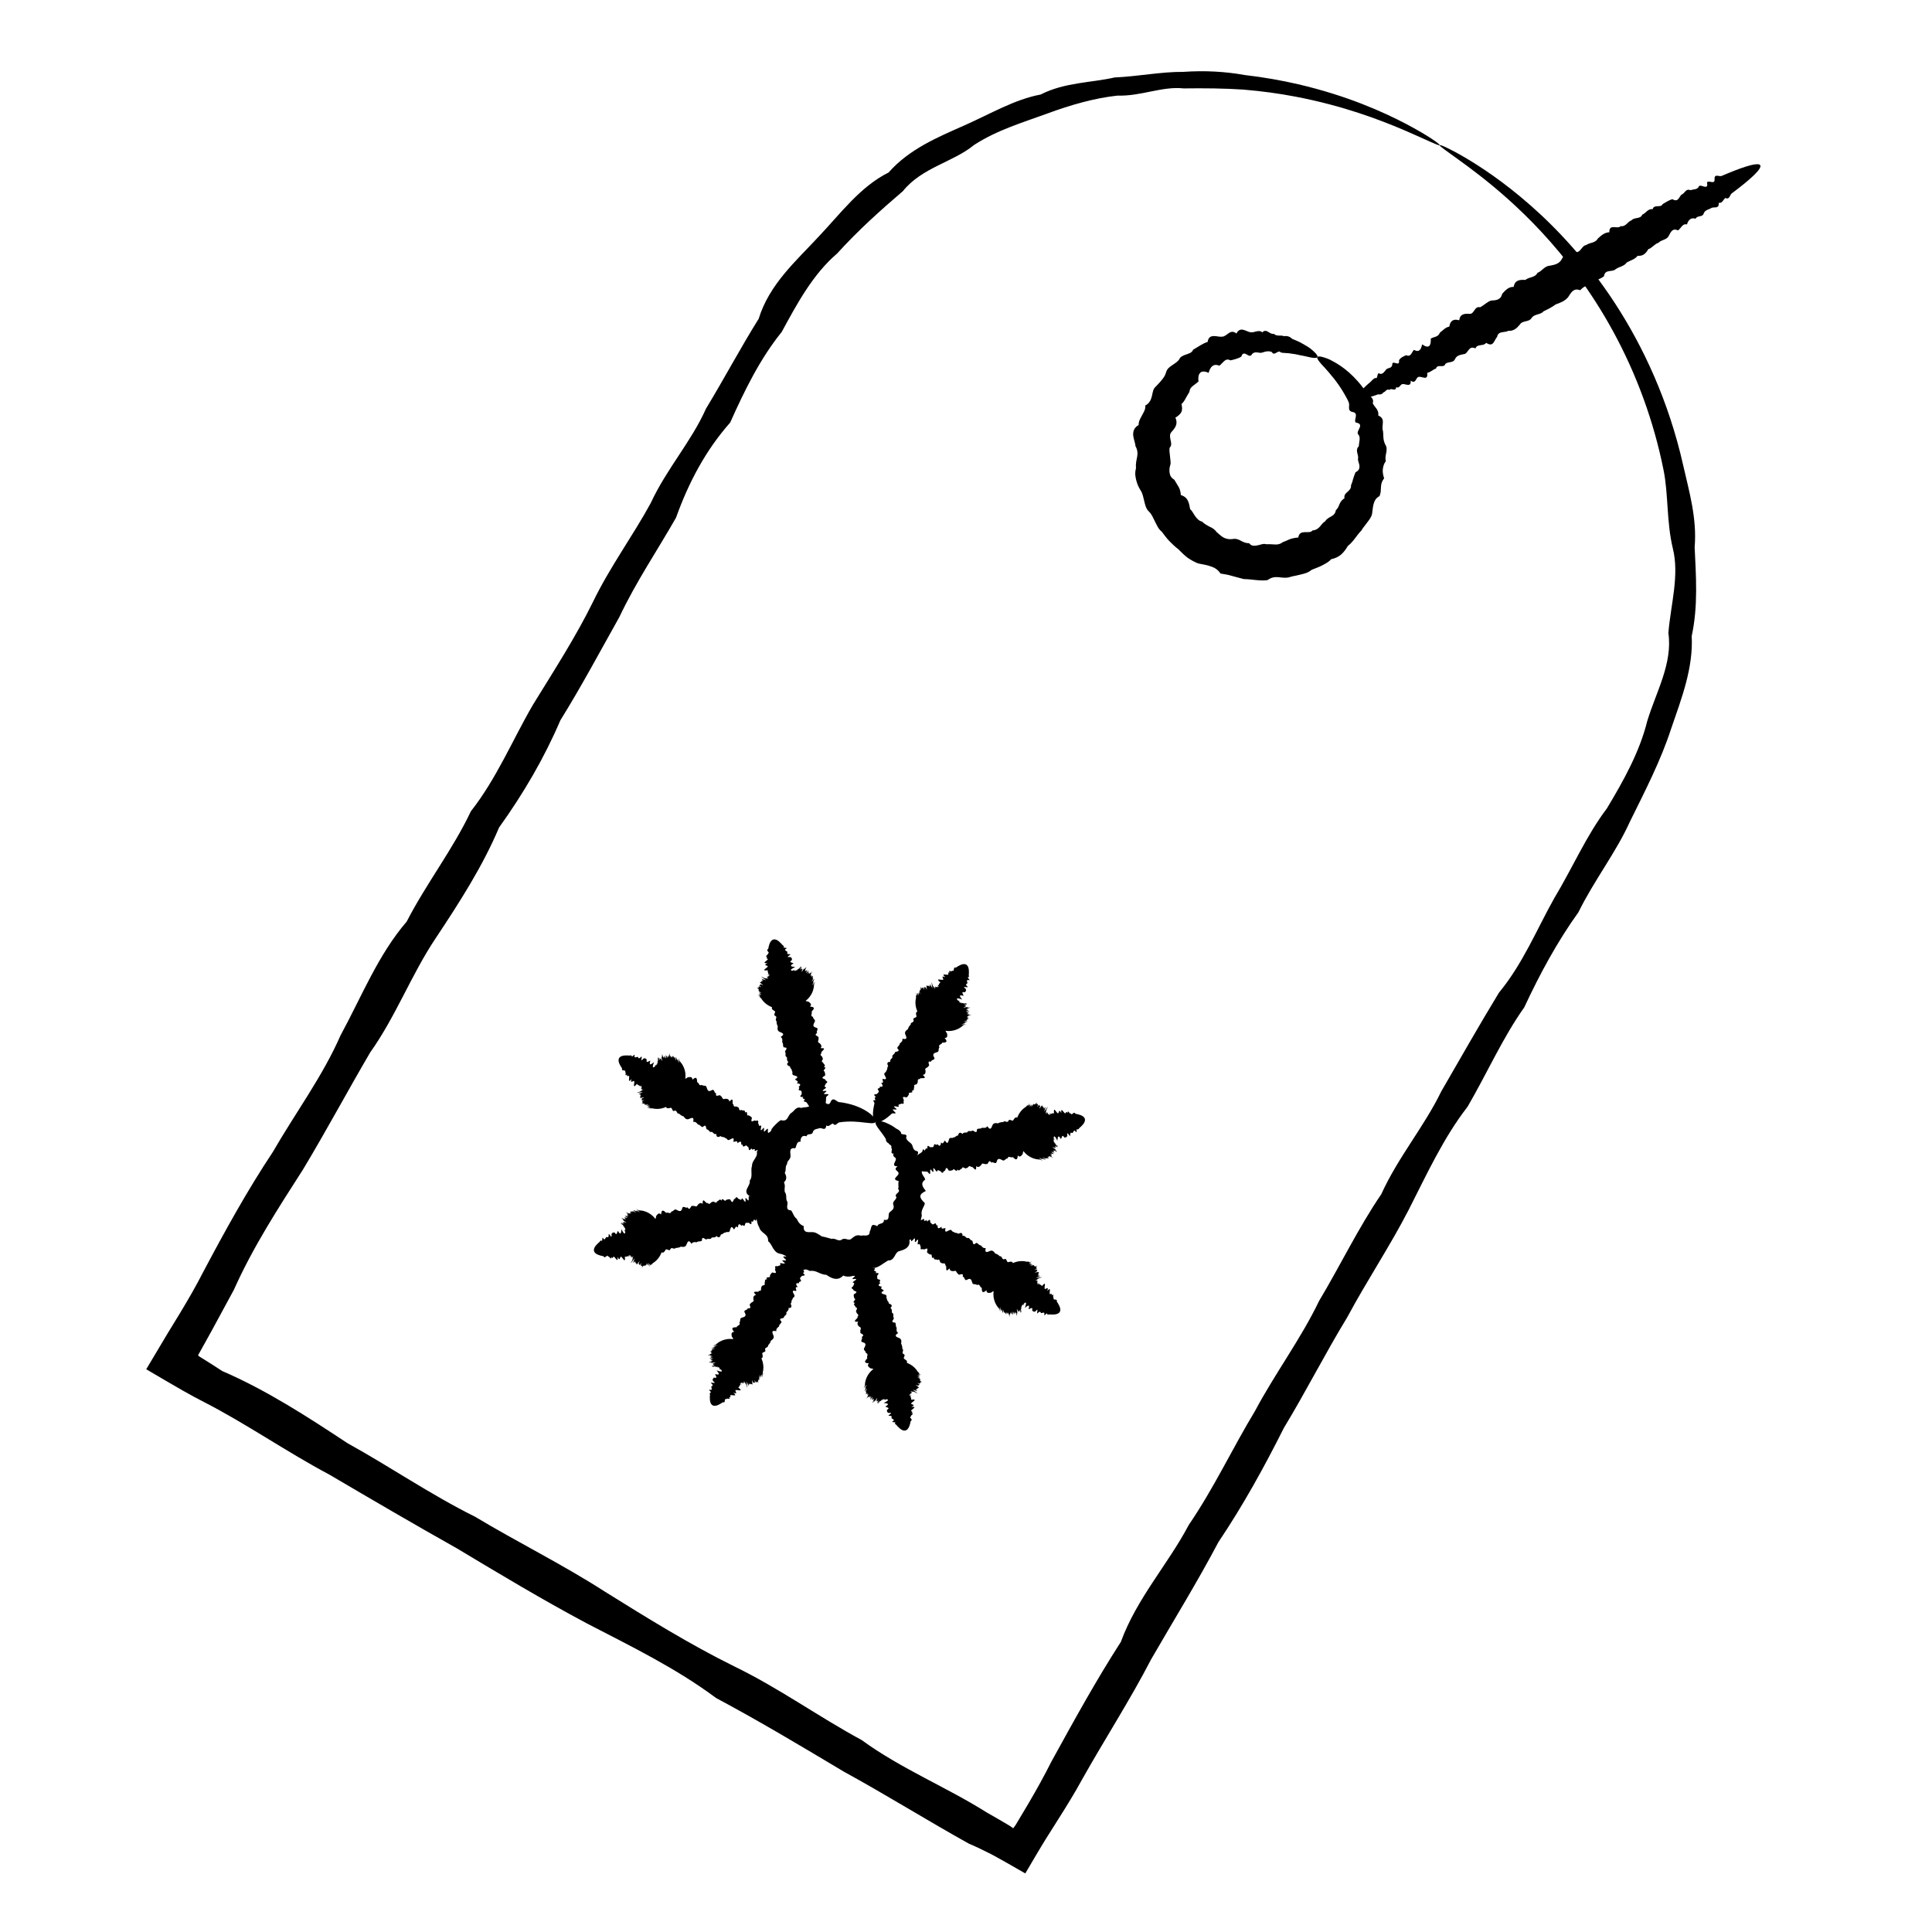<?xml version="1.0" encoding="UTF-8"?>
<!-- Uploaded to: ICON Repo, www.svgrepo.com, Generator: ICON Repo Mixer Tools -->
<svg fill="#000000" width="800px" height="800px" version="1.1" viewBox="144 144 512 512" xmlns="http://www.w3.org/2000/svg">
 <g>
  <path d="m525.54 182.48c-0.164 0.289-3.367-1.383-9.66-4.086-6.297-2.66-15.785-6.336-28.574-8.785-4.258-0.809-8.875-1.461-13.828-1.867-4.961-0.328-10.238-0.387-15.812-0.312-2.801-0.316-5.66 0.211-8.551 0.793-2.894 0.582-5.82 1.211-8.953 1.113-6.144 0.66-12.406 2.465-18.719 4.789-6.285 2.316-13.109 4.285-19.262 8.27-2.867 2.34-6.25 3.785-9.637 5.484-3.375 1.688-6.758 3.641-9.266 6.769-5.906 5.059-11.875 10.402-17.43 16.535-3.176 2.711-5.828 6.019-8.184 9.578-2.359 3.566-4.414 7.371-6.508 11.215-5.703 7.066-9.777 15.352-13.652 24.012-6.387 7.211-10.965 15.734-14.348 25.199-4.891 8.594-10.594 16.973-15.016 26.328-5.047 8.992-9.992 18.281-15.645 27.391-4.242 9.926-9.746 19.344-16.242 28.402-4.348 10.297-10.465 19.793-16.809 29.355-6.394 9.531-10.488 20.59-17.34 30.246-5.965 10.164-11.594 20.711-17.836 31.07-6.539 10.195-13.215 20.48-18.297 31.848-1.961 3.617-3.93 7.25-5.906 10.891-1.004 1.812-2.012 3.629-3.023 5.445l-0.34 0.602-0.027 0.062-0.059 0.117c-0.043 0.078-0.086 0.156-0.145 0.234 0.07 0.047 0.137 0.102 0.207 0.164l0.109 0.102 0.059 0.059 0.664 0.41c1.801 1.113 3.594 2.254 5.371 3.422 11.695 5.055 22.434 12.008 33.215 19.129 11.289 6.234 22.035 13.645 33.809 19.488 11.246 6.758 23.133 12.609 34.344 19.82 11.309 7.043 22.547 14.023 34.332 19.832 11.832 5.742 22.43 13.406 33.781 19.535 10.48 7.644 22.461 12.449 33.168 19.203 1.848 1.043 3.68 2.109 5.5 3.188l0.664 0.395 0.105 0.074 0.223 0.16 0.484 0.352 0.324-0.426 0.18-0.238 0.09-0.125 0.367-0.605c1.066-1.785 2.129-3.57 3.188-5.352 2.094-3.578 4.106-7.188 5.953-10.875 5.973-10.852 11.863-21.594 18.43-31.773 4.211-11.539 12.492-20.551 17.992-30.984 6.668-9.758 11.59-20.34 17.523-30.141 5.383-10.113 12.211-19.195 17.016-29.23 5.703-9.52 10.41-19.398 16.477-28.27 4.445-9.805 11.387-17.941 15.898-27.246 5.16-8.926 10.148-17.715 15.289-26.164 6.375-7.734 10.023-16.797 14.648-25.027 4.875-8.086 8.512-16.621 13.969-23.824 4.496-7.473 8.68-15.039 10.68-23.113 1.195-3.949 2.871-7.699 4.121-11.555 1.25-3.844 2.07-7.793 1.488-11.797 0.312-3.875 1.059-7.637 1.496-11.398 0.438-3.754 0.574-7.504-0.332-11.098-0.852-3.59-1.129-7.106-1.363-10.59-0.238-3.477-0.426-6.93-1.105-10.227-1.324-6.594-3.117-12.812-5.215-18.605-4.731-13.055-11.012-23.914-17.406-32.637-6.41-8.738-12.918-15.371-18.504-20.379-5.598-5.008-10.281-8.422-13.445-10.707-3.172-2.281-4.844-3.438-4.727-3.644 0.113-0.199 2.438 0.781 6.633 3.227 4.18 2.461 10.242 6.418 17.316 12.617 7.047 6.188 15.102 14.688 22.543 26.113 7.41 11.398 14.188 25.785 18.039 42.895 1.535 6.793 3.684 13.992 3.031 21.664 0.344 7.551 0.961 15.551-0.781 23.586 0.227 4.148-0.441 8.301-1.516 12.395-1.078 4.102-2.555 8.148-3.973 12.254-2.699 8.293-6.812 16.277-10.887 24.52-3.711 8.215-9.473 15.523-13.648 24.012-5.539 7.703-10.156 16.199-14.352 25.199-5.742 8.102-9.828 17.41-15.016 26.324-6.383 8.223-10.781 17.832-15.645 27.395-4.91 9.543-11 18.625-16.242 28.402-5.785 9.473-10.875 19.555-16.809 29.352-5.148 10.25-10.746 20.441-17.34 30.242-5.496 10.434-11.789 20.598-17.836 31.074-5.559 10.758-12.234 21.047-18.301 31.848-1.973 3.613-4.152 7.125-6.371 10.633-1.105 1.754-2.215 3.512-3.328 5.273l-1.16 1.906-1.41 2.359-2.773 4.707c-1.602-0.918-3.203-1.836-4.805-2.754l-2.422-1.355-1.223-0.676-0.719-0.375c-1.883-0.973-3.801-1.887-5.769-2.719-11.055-6.152-21.898-12.93-33.215-19.129-11.07-6.617-22.234-13.305-33.809-19.488-10.586-7.894-22.508-13.68-34.344-19.82-11.754-6.273-23.086-13.078-34.332-19.832-11.438-6.426-22.668-13.004-33.781-19.535-11.398-6.055-21.902-13.414-33.172-19.203-1.895-0.965-3.758-1.98-5.598-3.027l-4.617-2.668-5.152-3.027c1.918-3.215 3.832-6.426 5.742-9.633 1.086-1.773 2.168-3.547 3.25-5.312 2.141-3.547 4.211-7.121 6.082-10.789 5.805-10.949 11.715-21.676 18.43-31.773 6.047-10.477 13.238-20.117 17.992-30.98 5.633-10.359 9.93-21.301 17.52-30.141 5.258-10.188 12.262-19.168 17.016-29.234 6.91-8.82 11.07-19.016 16.473-28.27 5.621-9.129 11.34-17.973 15.898-27.246 4.508-9.309 10.566-17.48 15.293-26.168 4.16-9.012 10.801-16.348 14.645-25.023 4.894-8.07 9.207-16.219 13.969-23.828 1.375-4.516 3.894-8.418 6.762-11.898 2.875-3.496 6.094-6.586 9.043-9.777 2.996-3.156 5.738-6.461 8.711-9.48 2.965-3.016 6.168-5.746 9.898-7.594 2.746-3.125 6.059-5.492 9.512-7.438 3.457-1.949 7.055-3.481 10.527-5.027 6.918-3.047 13.293-6.894 20.273-8.207 3.16-1.621 6.539-2.402 9.859-2.949 3.328-0.543 6.594-0.855 9.715-1.566 6.41-0.297 12.387-1.535 18.184-1.484 5.762-0.406 11.254-0.078 16.305 0.832 5.09 0.59 9.809 1.434 14.148 2.438 13.02 3.035 22.488 7.312 28.625 10.516 6.133 3.246 9.047 5.422 8.91 5.648z"/>
  <path d="m493.12 238.64c-0.148 0.258-0.742 0.281-1.711 0.102-0.488-0.078-1.047-0.254-1.73-0.387-0.688-0.121-1.465-0.277-2.316-0.473-0.578-0.105-1.211-0.164-1.867-0.27-0.34-0.012-0.684-0.027-1.031-0.07-0.355-0.008-0.711-0.043-1.07-0.145-0.625-0.891-1.672 1.141-2.328-0.082-0.781-0.383-1.66-0.211-2.535 0.113-0.855 0.309-1.832-0.504-2.707 0.371-0.383 0.816-0.883 0.445-1.434 0.133-0.539-0.305-1.113-0.484-1.406 0.547-0.441 0.324-0.922 0.453-1.402 0.633-0.484 0.168-0.992 0.277-1.512 0.391-0.703-0.414-1.219-0.18-1.66 0.195-0.441 0.383-0.82 0.883-1.27 1.223-1.598-0.699-2.469 0.379-2.836 1.887-1.004-0.457-1.809-0.48-2.238-0.016-0.441 0.449-0.598 1.262-0.457 2.316-0.441 0.406-0.953 0.754-1.453 1.137-0.242 0.195-0.473 0.41-0.656 0.668-0.164 0.273-0.27 0.598-0.305 0.977-0.328 0.539-0.66 1.074-0.961 1.633-0.289 0.57-0.625 1.105-1.125 1.559 0.188 0.863 0.238 1.598-0.062 2.152-0.141 0.285-0.352 0.535-0.625 0.766-0.242 0.242-0.551 0.465-0.926 0.672 0.754 1.719-0.047 2.699-1.105 3.883-0.492 0.594-0.312 1.348-0.18 2.055 0.156 0.719 0.371 1.402-0.25 2.066-0.137 0.695 0.039 1.406 0.09 2.109 0.043 0.707 0.191 1.402 0.168 2.125-0.098 0.371-0.207 0.754-0.277 1.137-0.039 0.375-0.051 0.758-0.004 1.129 0.043 0.371 0.145 0.734 0.328 1.07 0.195 0.336 0.523 0.629 0.934 0.883 0.383 0.637 0.766 1.273 1.148 1.906 0.363 0.637 0.523 1.352 0.586 2.156 1.973 0.621 2.144 2.055 2.469 3.754 0.598 0.484 0.875 1.238 1.34 1.863 0.469 0.609 0.965 1.242 1.824 1.426 0.535 0.559 1.227 0.941 1.906 1.305 0.719 0.324 1.383 0.684 1.875 1.391 0.59 0.543 1.199 1.098 1.879 1.516 0.703 0.363 1.5 0.527 2.356 0.414 0.875-0.184 1.57 0.055 2.254 0.445 0.684 0.375 1.414 0.68 2.184 0.652 0.648 0.844 1.469 0.707 2.231 0.57 0.773-0.121 1.508-0.559 2.258-0.301 0.742-0.043 1.488 0.012 2.246 0.062 0.758 0.07 1.508-0.07 2.141-0.586 0.344-0.145 0.688-0.266 1.02-0.41 0.328-0.164 0.66-0.309 0.996-0.43 0.336-0.121 0.68-0.211 1.039-0.266 0.348-0.078 0.707-0.141 1.094-0.145 0.238-1.262 0.902-1.363 1.656-1.422 0.746-0.047 1.703 0.16 2.141-0.465 0.812-0.031 1.414-0.43 1.891-0.953 0.465-0.543 0.855-1.129 1.461-1.477 0.355-0.617 0.977-0.934 1.598-1.285 0.641-0.328 1.113-0.844 1.211-1.613 0.242-0.23 0.438-0.504 0.609-0.785 0.137-0.305 0.27-0.613 0.402-0.914 0.262-0.609 0.648-1.109 1.285-1.492-0.172-0.832 0.305-1.273 0.836-1.73 0.516-0.453 0.988-0.965 0.883-1.676l0.336-0.871 0.246-0.891c0.16-0.59 0.406-1.152 0.621-1.723 0.91-0.426 1.09-1.043 1.047-1.656-0.02-0.617-0.41-1.254-0.402-1.832 0.324-1.176-0.902-2.254 0.219-3.398 0.035-0.559 0.156-1.121 0.215-1.684 0.051-0.559 0.02-1.113-0.445-1.562-0.23-0.488 0.246-1.125 0.48-1.734 0.25-0.605 0.141-1.152-1.047-1.305-0.348-0.41-0.066-1.02 0.02-1.586 0.074-0.551 0.016-1.078-0.848-1.215-1.562-0.301-0.656-1.699-1.027-2.531-0.312-0.832-0.797-1.527-1.164-2.254-1.816-3.18-3.828-5.375-5.199-6.941-1.418-1.461-2.176-2.422-1.945-2.816 0.125-0.215 0.543-0.234 1.25-0.059 0.691 0.203 1.758 0.48 2.934 1.203 2.438 1.285 5.844 3.812 8.785 8.223 0.551 0.867 2.191 1.336 1.691 2.844 0.223 0.527 0.656 0.98 1.02 1.484 0.348 0.508 0.566 1.094 0.445 1.781 0.906 0.363 1.223 0.965 1.219 1.637 0.016 0.672-0.172 1.387-0.07 2.039 0.199 0.637 0.16 1.328 0.203 2.008 0.035 0.684 0.172 1.355 0.52 2.039 0.91 1.395-0.316 2.867 0.145 4.359-0.547 0.711-0.715 1.43-0.812 2.176-0.074 0.75 0.07 1.543 0.355 2.41-0.594 0.676-0.797 1.422-0.844 2.242-0.023 0.41-0.047 0.828-0.066 1.246-0.059 0.41-0.152 0.812-0.309 1.195-0.977 0.516-1.32 1.23-1.555 2.031-0.242 0.793-0.273 1.715-0.418 2.621-0.16 0.898-0.734 1.582-1.258 2.289-0.27 0.348-0.543 0.695-0.801 1.055-0.285 0.34-0.547 0.699-0.758 1.102-1.273 1.254-2.106 2.977-3.609 4.113-0.484 0.844-1.07 1.633-1.785 2.281-0.727 0.625-1.641 1.031-2.644 1.238-0.648 0.762-1.539 1.188-2.398 1.645-0.859 0.469-1.809 0.754-2.715 1.141-0.398 0.32-0.832 0.586-1.289 0.785-0.469 0.176-0.953 0.309-1.441 0.43-0.488 0.113-0.977 0.23-1.469 0.344-0.492 0.105-0.988 0.184-1.473 0.332-0.961 0.359-2.027 0.223-3.059 0.094-1.035-0.109-2.008 0-3.008 0.77-2.078 0.297-4.144-0.273-6.258-0.273-1.023-0.293-2.059-0.512-3.074-0.816-1.012-0.316-2.059-0.5-3.141-0.66-0.746-1.121-1.656-1.609-2.676-1.926-0.992-0.363-2.117-0.504-3.234-0.746-1.031-0.391-1.988-0.945-2.883-1.566-0.863-0.668-1.629-1.457-2.394-2.215-0.871-0.637-1.621-1.414-2.383-2.164-0.75-0.762-1.355-1.652-2.004-2.484-0.875-0.66-1.277-1.688-1.762-2.617-0.5-0.926-0.809-1.926-1.602-2.676-0.82-0.742-1.027-1.809-1.273-2.809-0.27-1-0.383-2.016-0.996-2.883-0.254-0.449-0.523-0.902-0.715-1.375-0.184-0.477-0.34-0.961-0.457-1.453-0.117-0.492-0.195-0.992-0.223-1.496 0.004-0.508 0.078-1.023 0.207-1.535-0.117-0.98 0.102-1.98 0.301-2.945 0.188-0.969 0.113-1.891-0.438-2.875-0.07-0.957-0.547-1.969-0.609-2.957-0.043-0.98 0.23-1.949 1.449-2.633-0.043-0.965 0.477-1.797 0.922-2.606 0.414-0.828 0.961-1.562 0.84-2.57 0.527-0.27 0.875-0.594 1.109-0.965 0.27-0.355 0.43-0.754 0.551-1.176 0.254-0.832 0.281-1.809 0.781-2.516 0.594-0.648 1.227-1.242 1.75-1.891 0.535-0.641 1.047-1.277 1.289-2.148 0.113-0.441 0.32-0.812 0.586-1.129 0.285-0.297 0.621-0.547 0.965-0.781 0.699-0.457 1.379-0.895 1.895-1.496 0.305-0.848 1.109-1.137 1.871-1.402 0.754-0.285 1.555-0.43 1.875-1.285 1.312-0.715 2.469-1.645 3.852-2.055 0.164-1.27 0.863-1.539 1.617-1.555 0.762-0.012 1.586 0.254 2.254 0.164 0.68-0.059 1.191-0.59 1.766-0.969 0.566-0.387 1.219-0.508 1.996 0.133 0.438-0.906 1.051-1.125 1.688-1.012 0.641 0.121 1.289 0.504 1.879 0.652 1.156 0.289 2.227-0.82 3.305 0.047 0.527-0.586 1.062-0.43 1.551-0.125 0.496 0.285 0.953 0.66 1.449 0.504 0.871 0.781 1.836 0.281 2.66 0.617 0.445-0.051 0.871-0.02 1.262 0.094 0.383 0.145 0.734 0.375 1.047 0.676 0.707 0.293 1.367 0.539 1.957 0.836 0.871 0.477 1.625 0.918 2.262 1.312 0.629 0.41 1.105 0.855 1.492 1.195 0.75 0.715 1.055 1.199 0.91 1.457z"/>
  <path d="m503.75 249.42c-0.297-0.512 0.598-1.688 2.496-3.391 0.32-0.277 0.664-0.578 1.031-0.895 0.336-0.371 0.691-0.773 1.191-0.977 0.855 0.41 0.227-1.809 1.348-1.059 0.688 0.004 1.066-0.586 1.5-1.137 0.426-0.562 1.395-0.234 1.645-1.211-0.152-1.672 2.086 0.75 1.785-1.277 0.445-0.734 1.176-1.027 1.918-1.344 1.277 0.605 1.414-0.809 2.047-1.406 1.438 0.793 1.887-0.176 2.172-1.465 1.738 1.223 2.383 0.508 2.289-1.52 0.781-0.523 1.984-0.352 2.406-1.574 0.781-0.598 1.465-1.406 2.512-1.621 0.234-1.621 1.156-2.09 2.617-1.664 0.219-1.723 1.418-1.781 2.715-1.703 1.324 0.125 1.285-2.144 2.805-1.742 1.008-0.484 1.789-1.395 2.891-1.773 1.277-0.082 2.598-0.109 2.973-1.805 0.844-0.883 1.641-1.879 3.051-1.828 0.301-1.875 1.676-1.914 3.121-1.852 0.934-0.82 2.523-0.535 3.188-1.871 1.191-0.422 1.836-1.809 3.246-1.883 1.316-0.246 2.609-0.504 3.258-1.871 0.602-1.438 2.34-0.898 3.211-1.824 1.746 0.582 1.879-1.605 3.164-1.777 0.969-0.715 2.465-0.5 3.109-1.727 0.887-0.805 1.758-1.617 3.051-1.672-0.07-2.414 2.242-0.668 2.984-1.617 1.414 0.219 1.855-1.223 2.91-1.559 0.742-0.883 2.356-0.227 2.832-1.496 1-0.371 1.461-1.633 2.75-1.434 0.352-1.418 2.184-0.234 2.66-1.367 0.848-0.484 1.641-1.023 2.562-1.297 1.637 0.965 1.746-0.68 2.465-1.223 0.863-0.293 1.059-1.695 2.356-1.148 0.801-0.309 1.883-0.09 2.242-1.07 0.574-0.613 2.574 1.297 2.125-0.988 0.457-0.719 2.133 0.727 2-0.906-0.074-1.531 1.277-0.543 1.867-0.82 0.602-0.254 1.18-0.496 1.734-0.73 4.988-2.055 8.062-2.863 8.508-2.094 0.496 0.859-2.32 3.547-7.566 7.457-0.523 0.391-0.531 1.734-1.645 1.211-0.609 0.348-0.797 1.48-1.785 1.277 0.113 1.707-1.188 1.012-1.918 1.344-0.656 0.469-1.621 0.449-2.047 1.406-0.289 1.195-1.711 0.477-2.172 1.465-1.246-0.371-1.914 0.301-2.293 1.52-1.27-0.328-1.543 1.117-2.406 1.574-1.555-0.738-1.918 0.621-2.516 1.621-0.617 0.957-1.879 0.84-2.617 1.664-1.047 0.289-1.656 1.371-2.715 1.703-0.605 1.117-1.438 1.883-2.809 1.742-0.738 0.953-1.902 1.203-2.891 1.773-0.711 1.062-2.031 1.09-2.973 1.805-0.867 0.84-2.797-0.125-3.051 1.832-0.938 0.77-2.207 0.992-3.121 1.852-1.156 0.441-2.328 0.875-3.184 1.871-1.848-0.719-2.457 0.734-3.246 1.883-0.871 1.016-2.066 1.445-3.258 1.871-1 0.754-2.106 1.301-3.215 1.824-0.828 1.004-2.438 0.641-3.164 1.777-0.711 1.168-2.418 0.582-3.109 1.727-0.793 0.973-1.672 1.766-3.051 1.672-0.992 0.574-2.676-0.082-2.984 1.617-0.816 0.816-0.895 2.883-2.91 1.559-0.672 1.008-2.383 0.18-2.832 1.496-1.699-0.84-1.844 0.973-2.75 1.434-1.031 0.242-2.156 0.281-2.66 1.367-0.469 1.137-1.879 0.609-2.562 1.297-0.359 1.25-2.191-0.098-2.465 1.223-0.875 0.27-1.461 1-2.359 1.148 0.328 2.262-1.457 0.828-2.242 1.07-0.848 0.137-0.668 2.008-2.125 0.988 0.148 1.766-1.176 0.93-2 0.906-0.84-0.055-0.855 1.277-1.867 0.82 0.004 1.305-1.414 0.094-1.734 0.73-0.891-0.352-1.027 0.543-1.59 0.637-0.34 0.488-0.824 0.664-1.445 0.543-0.457 0.16-0.887 0.309-1.289 0.445-2.406 0.793-3.871 0.98-4.168 0.465z"/>
  <path d="m376.08 441.33c0.148-0.258 0.574-0.328 1.289-0.203 0.352 0.07 0.797 0.16 1.277 0.352 0.473 0.203 1.012 0.461 1.617 0.781 0.395 0.223 0.785 0.508 1.219 0.809 0.238 0.125 0.488 0.258 0.723 0.418 0.219 0.176 0.422 0.379 0.582 0.629-0.25 0.93 1.949 0.027 1.344 1.32 0.07 0.75 0.766 1.094 1.32 1.621 0.586 0.52 0.297 1.5 1.234 1.93 0.855 0.059 0.637 0.621 0.445 1.129-0.195 0.52-0.406 1 0.637 1.109 0.688 0.691 0.773 1.621 0.863 2.539-0.461 0.559-0.414 0.996-0.191 1.441 0.219 0.441 0.629 0.883 0.762 1.371-1.391 1.062-0.699 1.922 0.16 3.047-1.965 0.91-1.828 1.754-0.266 3.219-0.066 0.555-0.414 1.043-0.625 1.562-0.211 0.523-0.352 1.059-0.18 1.738-0.156 0.559-0.234 1.168-0.434 1.73-0.211 0.559-0.48 1.105-0.91 1.562 0.293 0.855 0.172 1.539-0.16 2.09-0.172 0.273-0.406 0.504-0.695 0.688-0.312 0.172-0.68 0.297-1.094 0.375 0.32 1.883-1.109 2.555-2.519 2.93-0.758 0.137-1.051 0.777-1.41 1.414-0.363 0.621-0.836 1.176-1.699 1.102-0.57 0.363-1.152 0.719-1.723 1.113-0.566 0.402-1.195 0.711-1.883 0.883-0.371 0.008-0.746 0.016-1.109 0.023-0.367-0.004-0.723 0.016-1.062 0.086-0.676 0.152-1.27 0.504-1.832 1.258-0.66 0.316-1.336 0.688-2.062 0.816-0.723 0.145-1.477 0.199-2.227-0.18-1.43 1.543-3.094 0.801-4.441-0.176-0.758-0.02-1.48-0.305-2.172-0.625-0.695-0.328-1.395-0.551-2.246-0.414-0.672-0.383-1.445-0.496-2.199-0.707-0.734-0.242-1.469-0.555-1.996-1.191-0.543-0.605-1.059-1.199-1.652-1.652-0.578-0.488-1.211-0.875-2.086-1.023-0.895-0.137-1.375-0.789-1.797-1.434-0.422-0.656-0.684-1.414-1.312-1.867 0.051-0.988-0.391-1.535-1.004-2.012-0.617-0.465-1.227-0.984-1.375-1.742-0.434-0.605-0.516-1.379-0.688-2.082-0.188-0.703-0.348-1.383-0.914-1.953-0.359-0.637-0.652-1.305-0.82-2.004-0.086-0.348-0.148-0.699-0.168-1.055 0-0.359 0.055-0.727 0.16-1.09-1.137-0.566-1.102-1.332-0.754-2.047 0.344-0.723 0.828-1.391 0.676-2.07 0.504-0.652 0.492-1.301 0.469-1.973-0.008-0.664-0.086-1.355 0.148-1.977-0.043-0.684 0.383-1.258 0.73-1.816 0.328-0.57 0.719-1.082 0.535-1.832 0.156-0.277 0.254-0.578 0.328-0.883 0.094-0.301 0.188-0.605 0.281-0.902 0.211-0.59 0.457-1.176 1.137-1.477-0.125-0.781 0.402-1.191 0.941-1.535 0.547-0.348 1.164-0.59 1.23-1.281l0.543-0.676 0.598-0.617c0.41-0.395 0.816-0.789 1.309-1.066 0.977 0.258 1.406-0.012 1.719-0.465 0.297-0.465 0.539-1.027 0.938-1.379 0.918-0.457 1.328-1.902 2.719-1.387 0.469-0.164 1.012-0.141 1.488-0.227 0.48-0.078 0.898-0.25 1.23-0.695 0.402-0.258 1.023 0.176 1.527 0.391 0.508 0.203 0.926 0.262 1.102-0.914 0.383-0.281 0.879 0.027 1.324 0.254 0.453 0.234 0.844 0.34 1.156-0.441 0.676-1.48 1.594 0.066 2.285 0.102 0.727 0.035 1.414 0.215 2.062 0.332 2.922 0.637 4.953 1.816 6.172 2.762 1.199 1.02 1.645 1.77 1.426 2.144-0.121 0.215-0.453 0.32-0.949 0.332-0.504 0.031-1.137-0.113-1.98-0.164-1.633-0.207-3.961-0.469-6.715-0.055-0.574 0.102-1.027 1.227-1.688 0.316-0.293 0.031-0.562 0.289-0.832 0.457-0.273 0.18-0.543 0.312-0.918 0.047-0.254 1.598-1.105 0.574-1.785 0.711-0.586 0.258-1.406 0.117-1.773 0.945-0.156 1.121-1.453 0.246-1.699 1.219-1.141-0.414-1.625 0.348-1.602 1.457-0.59-0.105-0.812 0.234-0.969 0.609-0.074 0.191-0.133 0.398-0.199 0.586-0.055 0.203-0.121 0.395-0.246 0.535-0.777-0.145-1.152 0.102-1.254 0.52-0.102 0.426 0.012 0.977 0.039 1.449 0.004 0.457-0.18 0.793-0.438 1.105-0.121 0.16-0.258 0.316-0.359 0.492-0.082 0.184-0.137 0.379-0.125 0.598-0.586 0.652-0.172 1.633-0.617 2.348 0.262 0.477 0.418 0.902 0.391 1.301-0.012 0.402-0.152 0.781-0.602 1.176 0.168 0.426 0.262 0.836 0.215 1.254-0.051 0.422-0.07 0.848-0.02 1.273 0.168 0.195 0.246 0.395 0.301 0.602 0.07 0.203 0.094 0.414 0.105 0.629 0.012 0.434-0.012 0.891 0.215 1.281 0.273 0.367 0.031 0.91 0.031 1.406-0.016 0.492 0.09 0.988 1.027 1.004 0.57 0.68 0.699 1.672 1.488 2.219 0.227 0.391 0.406 0.84 0.727 1.176 0.324 0.324 0.672 0.641 1.168 0.77-0.141 0.863 0.16 1.316 0.617 1.504 0.484 0.164 1.102 0.102 1.637 0.098 0.531 0.012 0.953 0.168 1.344 0.406 0.402 0.203 0.789 0.457 1.172 0.738 0.453 0.082 0.902 0.152 1.328 0.301 0.43 0.141 0.871 0.215 1.305 0.359 0.91-0.336 1.762 0.84 2.668 0.172 0.43-0.309 0.855-0.227 1.32-0.094 0.461 0.148 0.941 0.203 1.297-0.199 0.383-0.289 0.734-0.586 1.125-0.742 0.195-0.074 0.402-0.109 0.633-0.098 0.219-0.008 0.457 0.023 0.73 0.117 0.391-0.168 0.941 0 1.402-0.066 0.461-0.059 0.906-0.215 0.883-1.031 0.262-0.375 0.316-0.996 0.492-1.398 0.172-0.418 0.5-0.562 1.543-0.023 0.105-0.48 0.555-0.586 1.004-0.73 0.461-0.125 0.812-0.395 0.715-0.98 0.438 0.086 0.73 0.047 0.93-0.066 0.18-0.129 0.262-0.328 0.301-0.547 0.07-0.449 0.016-0.945 0.203-1.285 0.309-0.277 0.676-0.535 0.934-0.848 0.25-0.32 0.332-0.719 0.156-1.191-0.199-0.477 0.004-0.785 0.246-1.098 0.246-0.309 0.602-0.609 0.539-1-0.383-0.453-0.035-0.734 0.312-1.055 0.355-0.312 0.609-0.676 0.145-1.062 0.297-0.703-0.121-1.395 0.203-2.086-1.082-0.266-1.133-0.551-0.875-0.906 0.254-0.348 0.797-0.766 0.801-1.105 0.078-0.352-0.332-0.594-0.578-0.848-0.242-0.262-0.383-0.512 0.301-1.055-0.863-0.047-0.977-0.297-0.902-0.633 0.07-0.332 0.375-0.773 0.457-1.133 0.211-0.766-1.113-0.703-0.57-1.621-1.199 0.098-0.055-1.227-0.66-1.461 0.336-0.883-0.582-0.82-0.711-1.301-0.246-0.098-0.418-0.242-0.527-0.438-0.125-0.184-0.188-0.418-0.191-0.711-0.246-0.352-0.457-0.707-0.68-1.016-0.352-0.445-0.66-0.863-0.922-1.25-0.266-0.375-0.52-0.676-0.695-0.965-0.379-0.559-0.516-0.992-0.367-1.25z"/>
  <path d="m400.06 399.64c0.512 0.297 0.742 1.043 0.711 2.144-0.004 0.184-0.02 0.379-0.039 0.582 0.043 0.238 0.09 0.492-0.078 0.637-0.781-0.211 1.043 1.098-0.121 0.695-0.418 0.027-0.262 0.398-0.16 0.746 0.109 0.355-0.688 0.199-0.199 0.797 1.184 1-1.742-0.363-0.238 0.844 0.211 0.461-0.039 0.668-0.277 0.891-1.164-0.312-0.324 0.547-0.312 0.934-1.383-0.418-1.023 0.184-0.352 0.973-1.844-0.664-1.762-0.203-0.387 1.012-0.129 0.348-0.965 0.297-0.422 1.047-0.082 0.395 0.039 0.91-0.453 1.082 0.918 0.988 0.668 1.309-0.488 1.113 0.992 1.047 0.309 1.133-0.52 1.141-0.879-0.02 0.625 1.344-0.551 1.168-0.289 0.336-0.164 0.918-0.582 1.191-0.715 0.102-1.492 0.176-0.613 1.211 0.066 0.566 0.238 1.199-0.641 1.23 1.043 1.141 0.242 1.223-0.672 1.246-0.027 0.535-1.172 0.43-0.695 1.258-0.441 0.305 0.074 1.168-0.723 1.27-0.629 0.203-1.242 0.414-0.738 1.262 0.574 0.891-0.82 0.637-0.742 1.234-1.434-0.277-0.082 1.047-0.742 1.203-0.117 0.473-1.156 0.406-0.742 1.172-0.008 0.523-0.004 1.047-0.742 1.133 1.617 1.449-0.918 0.496-0.738 1.102-0.992-0.07-0.316 0.812-0.734 1.062 0.133 0.562-1.266 0.234-0.727 1.02-0.359 0.266 0.188 1.047-0.719 0.977 0.715 0.867-1.16 0.234-0.711 0.934-0.195 0.324-0.32 0.684-0.695 0.887-1.617-0.512-0.605 0.484-0.684 0.84-0.328 0.211 0.469 1.066-0.668 0.789-0.281 0.219-1.074 0.133-0.652 0.738 0.055 0.395-2.394-0.672-0.633 0.684 0.195 0.453-1.758-0.348-0.613 0.629 1.043 0.918-0.414 0.383-0.59 0.57-0.195 0.18-0.387 0.348-0.566 0.512-1.66 1.445-2.984 2.062-3.754 1.617-0.859-0.496-0.918-2.234-0.316-4.809 0.059-0.258-0.812-1.066 0.199-0.797 0.141-0.234-0.488-0.926 0.238-0.844-1.184-1.023 0.055-0.66 0.277-0.891 0.09-0.309 0.68-0.34 0.312-0.934-0.605-0.73 0.719-0.359 0.352-0.973 0.992 0.172 0.957-0.262 0.387-1.012 0.98 0.145 0.199-0.734 0.422-1.047 1.418 0.379 0.75-0.453 0.453-1.082-0.254-0.602 0.582-0.586 0.488-1.113 0.441-0.219 0.102-0.895 0.52-1.141-0.363-0.699-0.367-1.195 0.551-1.168-0.18-0.605 0.359-0.801 0.582-1.191-0.266-0.668 0.512-0.742 0.613-1.211-0.027-0.543 1.766-0.043 0.641-1.23 0.062-0.504 0.684-0.691 0.672-1.246 0.406-0.312 0.828-0.625 0.695-1.258 1.582 0.352 1-0.547 0.723-1.27-0.141-0.648 0.301-0.957 0.738-1.262 0.109-0.496 0.418-0.871 0.742-1.234-0.156-0.641 1.047-0.488 0.742-1.203-0.336-0.73 1.074-0.453 0.746-1.172-0.16-0.617-0.145-1.133 0.742-1.137 0.223-0.387 1.66-0.062 0.738-1.098-0.043-0.527-1.344-1.773 0.734-1.062-0.254-0.637 1.316-0.207 0.727-1.02 1.57 0.434 0.477-0.664 0.719-0.977 0.461-0.191 1.113-0.262 0.707-0.934-0.461-0.707 0.73-0.445 0.695-0.887-0.598-0.766 1.383-0.035 0.684-0.84 0.352-0.199 0.227-0.664 0.668-0.793-1.672-1.348 0.336-0.559 0.652-0.738 0.422-0.117-0.91-1.238 0.633-0.688-1.242-1.059 0.102-0.609 0.613-0.629 0.543-0.004-0.32-0.805 0.59-0.57-0.852-0.785 0.789-0.117 0.566-0.512 0.766 0.176 0.262-0.371 0.543-0.449-0.117-0.309 0.062-0.434 0.512-0.387 0.168-0.117 0.328-0.227 0.484-0.324 0.945-0.566 1.703-0.742 2.219-0.445z"/>
  <path d="m431.5 440.52c0.152 0.574-0.211 1.258-1.012 2.019-0.133 0.125-0.281 0.254-0.438 0.387-0.141 0.199-0.285 0.414-0.508 0.398-0.402-0.703-0.039 1.516-0.574 0.406-0.312-0.277-0.465 0.098-0.641 0.414-0.176 0.328-0.629-0.344-0.707 0.422 0.133 1.543-0.977-1.492-0.766 0.43-0.176 0.477-0.5 0.445-0.824 0.434-0.602-1.043-0.613 0.156-0.883 0.438-0.684-1.273-0.852-0.594-0.938 0.441-0.836-1.77-1.102-1.391-0.988 0.445-0.336 0.152-0.891-0.473-1.039 0.441-0.336 0.223-0.617 0.668-1.086 0.441-0.047 1.348-0.449 1.398-1.129 0.441-0.039 1.441-0.582 1.02-1.172 0.438-0.609-0.637-0.508 1.391-1.215 0.434-0.441 0.031-0.762 0.531-1.25 0.43-0.578-0.434-1.18-0.93-1.289 0.426-0.352 0.449-0.68 1.016-1.324 0.418-0.07 1.543-0.695 1.035-1.355 0.406-0.395 0.359-1.129-0.523-1.383 0.398-0.527-0.098-0.77 0.879-1.41 0.387-0.59-0.305-1.172-0.586-1.414 0.371-0.223 1.039-1.031-0.129-1.398 0.348-0.816-1.211-0.797 0.68-1.375 0.324-0.414 0.25-1.102-0.531-1.352 0.301-0.375 0.363-0.742 0.738-1.328 0.277 0.117 2.168-0.996-0.297-1.301 0.254-0.652-0.754-0.801 0.352-1.27 0.23-0.305 0.492-1.062-0.727-1.234 0.207-0.441-0.066-0.605 0.871-1.199 0.184-0.109 1.117-0.984-0.656-1.16 0.16-0.367 0.094-0.711 0.262-1.121 0.137-0.781-1.504-0.77-0.086-1.078 0.109-0.383-0.082-0.422 1.086-1.031 0.086-0.355-0.043-0.855-0.664-0.984 0.062-0.238 0.316-1.219-2.168-0.93 0.039-0.18 0.457-0.996-1.488-0.879 0.012 0.09 1.387-0.562-0.023-0.82-0.012-0.266-0.016-0.52-0.027-0.762-0.039-2.199-0.152-3.566-0.648-3.797-1.508-0.258-0.957 0.93-2.227 3.172-3.625 0.223-0.141 0.18-1.328 0.703-0.422 0.266-0.066 0.309-1 0.766-0.43-0.113-1.562 0.504-0.43 0.824-0.434 0.281-0.156 0.723 0.238 0.883-0.438 0.09-0.949 0.762 0.254 0.938-0.441 0.582 0.824 0.859 0.492 0.988-0.441 0.59 0.797 0.66-0.379 1.039-0.441 0.734 1.27 0.852 0.207 1.086-0.441 0.246-0.605 0.824 0 1.129-0.441 0.465 0.156 0.703-0.562 1.176-0.438 0.234-0.75 0.586-1.102 1.215-0.434 0.301-0.555 0.82-0.312 1.254-0.43 0.285-0.66 0.887-0.164 1.289-0.422 0.363-0.402 1.277 1.219 1.324-0.418 0.398-0.312 0.969-0.004 1.355-0.406 0.512 0.066 1.027 0.145 1.383-0.398 0.867 1.367 1.09 0.32 1.41-0.387 0.359-0.555 0.887-0.465 1.414-0.371 0.43-0.273 0.914-0.32 1.398-0.348 0.34-0.562 1.086 0.395 1.375-0.324 0.281-0.754 1.078 0.441 1.352-0.301 0.324-0.551 0.699-0.906 1.328-0.277 0.43-0.117 1.223 1.129 1.301-0.254 0.344-0.402 0.305-2.203 1.27-0.23 0.27-0.629 1.078 0.785 1.234-0.207 0.805 1.414 0.805-0.133 1.199-0.184 0.461 0.191 0.973 0.602 1.16-0.16 0.172-0.824 0.836 0.199 1.121-0.137 0.117-0.965 1.004 0.953 1.078-0.109 0.391 0.105 0.629-0.312 1.031-0.086-0.23-2.137 0.633-0.156 0.984-0.062 0.379 0.215 0.23-1.516 0.93-0.039-0.133-1.625 0.5-0.359 0.879-0.012 0.387 0.379 0.344-0.797 0.82 0.012-0.047-1.156 0.641 0.473 0.762 0.039 0.418 0.664 0.449-0.074 0.703 0.062 0.137-0.301 0.352-0.262 0.637 0.09 0.203 0.035 0.391 0.07 0.57 0.113 1.07 0.25 1.73 0.66 1.883 1.234z"/>
  <path d="m424.85 491.66c-0.297 0.512-1.043 0.742-2.144 0.711-0.184-0.008-0.379-0.02-0.582-0.039-0.238 0.043-0.492 0.09-0.637-0.078 0.211-0.781-1.098 1.043-0.695-0.121-0.027-0.418-0.398-0.262-0.746-0.16-0.355 0.109-0.199-0.688-0.797-0.199-1 1.184 0.363-1.742-0.844-0.238-0.461 0.211-0.668-0.039-0.891-0.277 0.312-1.164-0.547-0.324-0.934-0.312 0.418-1.383-0.184-1.023-0.973-0.352 0.664-1.84 0.203-1.762-1.012-0.387-0.348-0.129-0.297-0.965-1.047-0.422-0.395-0.082-0.91 0.035-1.082-0.457-0.988 0.918-1.309 0.668-1.113-0.488-1.047 0.992-1.129 0.309-1.141-0.52 0.02-0.879-1.344 0.625-1.168-0.551-0.336-0.293-0.918-0.164-1.191-0.586-0.102-0.715-0.176-1.492-1.211-0.613-0.566 0.066-1.199 0.238-1.23-0.641-1.141 1.043-1.223 0.238-1.246-0.672-0.535-0.027-0.43-1.172-1.258-0.699-0.305-0.441-1.168 0.074-1.27-0.723-0.203-0.633-0.414-1.242-1.262-0.738-0.891 0.574-0.637-0.82-1.234-0.742 0.277-1.434-1.047-0.082-1.203-0.742-0.473-0.117-0.406-1.156-1.172-0.746-0.523-0.012-1.047-0.004-1.137-0.742-1.449 1.617-0.496-0.918-1.098-0.738 0.07-0.992-0.816-0.316-1.062-0.734-0.562 0.133-0.234-1.266-1.02-0.727-0.266-0.359-1.047 0.188-0.98-0.719-0.867 0.715-0.234-1.16-0.934-0.711-0.328-0.195-0.688-0.32-0.887-0.695 0.512-1.617-0.484-0.605-0.84-0.684-0.211-0.328-1.066 0.469-0.789-0.668-0.219-0.281-0.133-1.074-0.738-0.652-0.395 0.055 0.672-2.394-0.684-0.633-0.453 0.195 0.348-1.758-0.629-0.613-0.918 1.043-0.379-0.414-0.57-0.59-0.176-0.195-0.348-0.387-0.512-0.566-1.445-1.664-2.062-2.984-1.617-3.754 0.496-0.855 2.234-0.918 4.809-0.312 0.258 0.062 1.066-0.812 0.797 0.199 0.234 0.141 0.926-0.488 0.844 0.238 1.023-1.184 0.66 0.055 0.891 0.277 0.309 0.09 0.34 0.68 0.934 0.312 0.734-0.605 0.359 0.719 0.973 0.352-0.172 0.992 0.262 0.957 1.012 0.387-0.145 0.98 0.734 0.199 1.047 0.422-0.379 1.418 0.453 0.75 1.082 0.453 0.602-0.25 0.586 0.586 1.113 0.488 0.219 0.441 0.895 0.102 1.141 0.52 0.699-0.363 1.195-0.363 1.168 0.555 0.605-0.18 0.805 0.359 1.191 0.582 0.668-0.266 0.742 0.512 1.211 0.613 0.543-0.027 0.043 1.766 1.23 0.641 0.504 0.062 0.688 0.684 1.246 0.672 0.312 0.406 0.625 0.828 1.262 0.695-0.355 1.578 0.547 1 1.27 0.723 0.648-0.141 0.957 0.301 1.262 0.738 0.496 0.109 0.871 0.418 1.234 0.742 0.641-0.156 0.488 1.047 1.203 0.746 0.73-0.336 0.453 1.074 1.168 0.746 0.621-0.16 1.133-0.145 1.137 0.742 0.387 0.223 0.062 1.66 1.098 0.738 0.527-0.043 1.773-1.344 1.062 0.734 0.633-0.254 0.207 1.32 1.02 0.727-0.434 1.57 0.664 0.477 0.977 0.719 0.191 0.461 0.262 1.113 0.934 0.711 0.707-0.461 0.445 0.73 0.887 0.699 0.766-0.598 0.035 1.383 0.84 0.684 0.199 0.352 0.664 0.227 0.793 0.668 1.348-1.672 0.559 0.336 0.738 0.652 0.117 0.422 1.238-0.91 0.684 0.633 1.059-1.242 0.609 0.102 0.629 0.613 0.004 0.543 0.805-0.32 0.57 0.59 0.785-0.852 0.117 0.789 0.512 0.566-0.176 0.766 0.371 0.266 0.449 0.543 0.309-0.113 0.434 0.062 0.387 0.512 0.117 0.168 0.227 0.328 0.324 0.484 0.574 0.945 0.75 1.703 0.453 2.215z"/>
  <path d="m383.97 523.09c-0.574 0.152-1.262-0.211-2.019-1.012-0.125-0.133-0.254-0.281-0.387-0.438-0.199-0.141-0.414-0.285-0.398-0.508 0.699-0.406-1.516-0.039-0.406-0.574 0.277-0.312-0.098-0.465-0.414-0.641-0.328-0.172 0.344-0.629-0.422-0.703-1.543 0.133 1.488-0.977-0.43-0.766-0.477-0.176-0.445-0.5-0.434-0.824 1.043-0.602-0.156-0.613-0.438-0.883 1.273-0.684 0.594-0.852-0.441-0.938 1.77-0.836 1.391-1.102-0.445-0.988-0.152-0.336 0.473-0.891-0.441-1.039-0.223-0.336-0.668-0.617-0.441-1.086-1.348-0.047-1.398-0.453-0.441-1.133-1.441-0.035-1.02-0.582-0.438-1.172 0.637-0.609-1.391-0.508-0.434-1.215-0.031-0.441-0.531-0.762-0.43-1.254 0.434-0.578 0.93-1.18-0.426-1.289-0.449-0.352-1.016-0.68-0.418-1.324-1.543-0.07-1.035-0.695-0.406-1.355-0.359-0.395 0.523-1.129-0.398-1.383 0.094-0.527-0.879-0.77-0.387-1.41 0.301-0.59 0.586-1.172-0.371-1.414-1.039-0.223 0.129-1.031-0.348-1.398 1.207-0.816-0.68-0.797-0.324-1.375-0.25-0.418 0.531-1.105-0.301-1.355-0.363-0.375-0.738-0.742-0.277-1.328-2.168 0.117 0.297-1-0.254-1.301 0.754-0.652-0.352-0.801-0.23-1.27-0.492-0.305 0.73-1.062-0.207-1.234 0.066-0.441-0.871-0.605-0.184-1.199-1.117-0.109 0.656-0.988-0.16-1.16-0.094-0.367-0.262-0.711-0.137-1.121 1.504-0.781 0.086-0.77-0.109-1.078 0.082-0.383-1.086-0.422-0.086-1.031 0.043-0.355 0.664-0.855-0.062-0.984-0.316-0.238 2.168-1.219-0.039-0.93-0.457-0.184 1.488-0.996-0.012-0.879-1.387 0.09 0.023-0.562 0.012-0.82 0.016-0.266 0.027-0.52 0.039-0.762 0.152-2.199 0.648-3.566 1.508-3.797 0.957-0.258 2.227 0.93 3.625 3.176 0.141 0.227 1.328 0.18 0.422 0.707 0.066 0.266 1 0.309 0.43 0.766 1.562-0.113 0.43 0.504 0.434 0.824 0.156 0.281-0.242 0.723 0.438 0.883 0.945 0.09-0.254 0.762 0.441 0.938-0.824 0.582-0.492 0.863 0.441 0.988-0.797 0.59 0.379 0.664 0.445 1.039-1.27 0.734-0.207 0.852 0.441 1.086 0.605 0.246 0 0.824 0.441 1.129-0.16 0.465 0.562 0.703 0.438 1.176 0.75 0.234 1.102 0.586 0.434 1.215 0.555 0.301 0.312 0.824 0.43 1.254 0.66 0.285 0.164 0.887 0.422 1.289 0.402 0.363-1.219 1.277 0.418 1.324 0.312 0.398 0.008 0.969 0.41 1.355-0.066 0.512-0.145 1.027 0.398 1.383-1.367 0.867-0.32 1.09 0.387 1.41 0.555 0.359 0.465 0.887 0.371 1.414 0.273 0.43 0.32 0.914 0.348 1.398 0.566 0.34-0.395 1.086 0.324 1.375 0.754 0.281-0.441 1.078 0.301 1.355 0.551 0.324 0.906 0.699 0.277 1.328 0.117 0.43-1.129 1.219 0.254 1.301 0.402 0.344 2.203 0.305 0.23 1.27 0.629 0.27-0.785 1.078 0.207 1.238-1.414 0.805 0.133 0.805 0.184 1.199-0.191 0.461-0.602 0.973 0.16 1.16 0.824 0.172-0.203 0.836 0.137 1.121 0.965 0.117-0.953 1.004 0.109 1.078-0.105 0.391 0.309 0.629 0.086 1.031 2.137-0.23 0.16 0.633 0.062 0.984-0.215 0.383 1.516 0.23 0.039 0.934 1.625-0.133 0.359 0.5 0.012 0.879-0.379 0.387 0.797 0.344-0.012 0.82 1.156-0.047-0.477 0.641-0.039 0.762-0.664 0.418 0.078 0.445-0.062 0.703 0.301 0.137 0.262 0.352-0.09 0.637-0.035 0.203-0.07 0.391-0.113 0.57-0.258 1.059-0.672 1.719-1.242 1.871z"/>
  <path d="m332.82 516.41c-0.512-0.297-0.738-1.043-0.711-2.144 0.004-0.184 0.02-0.379 0.039-0.582-0.043-0.238-0.09-0.496 0.078-0.641 0.781 0.211-1.043-1.098 0.121-0.695 0.418-0.027 0.262-0.398 0.16-0.746-0.109-0.355 0.688-0.199 0.203-0.797-1.184-1 1.742 0.363 0.238-0.844-0.211-0.461 0.039-0.668 0.277-0.891 1.164 0.312 0.324-0.547 0.316-0.934 1.383 0.418 1.023-0.184 0.352-0.973 1.84 0.664 1.762 0.207 0.387-1.012 0.129-0.348 0.965-0.297 0.422-1.047 0.082-0.391-0.035-0.91 0.457-1.082-0.918-0.988-0.668-1.309 0.488-1.113-0.992-1.047-0.309-1.133 0.523-1.141 0.879 0.02-0.621-1.344 0.555-1.168 0.293-0.336 0.164-0.918 0.586-1.191 0.715-0.102 1.492-0.176 0.613-1.211-0.066-0.566-0.238-1.199 0.641-1.23-1.039-1.141-0.238-1.223 0.672-1.246 0.027-0.535 1.172-0.43 0.699-1.258 0.441-0.305-0.074-1.168 0.727-1.27 0.629-0.203 1.242-0.414 0.738-1.262-0.574-0.891 0.82-0.637 0.742-1.234 1.434 0.277 0.082-1.047 0.746-1.203 0.117-0.473 1.156-0.406 0.746-1.168 0.008-0.523 0.004-1.047 0.742-1.137-1.613-1.449 0.918-0.496 0.738-1.098 0.992 0.07 0.316-0.812 0.734-1.062-0.133-0.562 1.266-0.234 0.727-1.02 0.359-0.266-0.188-1.047 0.719-0.977-0.711-0.867 1.16-0.234 0.711-0.934 0.195-0.328 0.32-0.688 0.695-0.887 1.617 0.512 0.605-0.48 0.684-0.84 0.328-0.211-0.469-1.066 0.668-0.789 0.281-0.219 1.074-0.133 0.652-0.738-0.055-0.395 2.394 0.676 0.633-0.684-0.195-0.453 1.758 0.348 0.613-0.629-1.043-0.922 0.414-0.383 0.59-0.57 0.195-0.18 0.387-0.348 0.566-0.512 1.664-1.445 2.984-2.062 3.754-1.617 0.855 0.496 0.914 2.234 0.312 4.809-0.062 0.258 0.812 1.066-0.203 0.797-0.141 0.234 0.488 0.926-0.238 0.844 1.184 1.023-0.055 0.66-0.277 0.891-0.09 0.309-0.68 0.34-0.316 0.934 0.605 0.734-0.719 0.359-0.352 0.973-0.992-0.172-0.957 0.262-0.387 1.012-0.98-0.145-0.199 0.734-0.422 1.047-1.418-0.379-0.75 0.453-0.457 1.082 0.25 0.602-0.582 0.586-0.488 1.113-0.441 0.219-0.102 0.895-0.523 1.141 0.363 0.699 0.363 1.195-0.555 1.168 0.18 0.605-0.359 0.805-0.582 1.191 0.266 0.668-0.512 0.742-0.613 1.211 0.027 0.543-1.766 0.043-0.641 1.23-0.062 0.504-0.684 0.688-0.672 1.246-0.406 0.312-0.828 0.625-0.699 1.258-1.578-0.355-1 0.547-0.727 1.27 0.137 0.648-0.301 0.957-0.738 1.262-0.109 0.496-0.418 0.871-0.742 1.234 0.156 0.641-1.051 0.488-0.746 1.203 0.332 0.73-1.074 0.449-0.746 1.168 0.16 0.621 0.145 1.133-0.742 1.137-0.223 0.387-1.66 0.062-0.738 1.098 0.043 0.527 1.34 1.773-0.734 1.062 0.254 0.637-1.316 0.207-0.727 1.02-1.57-0.434-0.477 0.664-0.719 0.977-0.461 0.188-1.113 0.262-0.711 0.934 0.461 0.707-0.734 0.445-0.699 0.887 0.598 0.766-1.383 0.035-0.684 0.84-0.352 0.199-0.227 0.664-0.668 0.789 1.672 1.352-0.336 0.559-0.652 0.738-0.422 0.117 0.91 1.238-0.633 0.684 1.242 1.059-0.102 0.609-0.613 0.629-0.543 0.004 0.32 0.805-0.59 0.57 0.852 0.785-0.789 0.113-0.566 0.512-0.766-0.176-0.262 0.371-0.543 0.453 0.113 0.309-0.062 0.434-0.516 0.387-0.168 0.117-0.328 0.227-0.484 0.324-0.941 0.574-1.699 0.75-2.211 0.453z"/>
  <path d="m301.42 475.54c-0.152-0.574 0.211-1.258 1.012-2.019 0.133-0.125 0.281-0.254 0.438-0.387 0.141-0.199 0.285-0.414 0.508-0.395 0.406 0.703 0.039-1.516 0.574-0.406 0.312 0.277 0.465-0.098 0.641-0.414 0.172-0.328 0.625 0.348 0.703-0.422-0.129-1.543 0.977 1.492 0.766-0.43 0.176-0.477 0.5-0.445 0.824-0.434 0.602 1.043 0.613-0.156 0.883-0.438 0.684 1.273 0.852 0.594 0.938-0.441 0.836 1.77 1.102 1.391 0.988-0.441 0.336-0.152 0.891 0.473 1.039-0.441 0.336-0.223 0.617-0.668 1.086-0.441 0.047-1.348 0.449-1.398 1.129-0.441 0.039-1.441 0.582-1.02 1.176-0.438 0.609 0.637 0.508-1.391 1.215-0.434 0.441-0.031 0.762-0.531 1.254-0.43 0.578 0.434 1.18 0.93 1.289-0.422 0.352-0.449 0.68-1.016 1.324-0.418 0.07-1.543 0.695-1.035 1.355-0.406 0.398-0.359 1.129 0.523 1.383-0.398 0.527 0.098 0.77-0.879 1.41-0.387 0.59 0.305 1.172 0.59 1.414-0.371 0.223-1.035 1.031 0.129 1.395-0.348 0.816 1.211 0.797-0.68 1.375-0.324 0.418-0.25 1.102 0.531 1.352-0.301 0.375-0.363 0.742-0.738 1.328-0.277-0.117-2.168 0.996 0.297 1.301-0.254 0.652 0.754 0.801-0.352 1.27-0.23 0.305-0.492 1.062 0.727 1.234-0.207 0.441 0.066 0.605-0.871 1.199-0.184 0.109-1.117 0.984 0.656 1.16-0.16 0.367-0.094 0.711-0.262 1.121-0.137 0.781 1.504 0.77 0.086 1.078-0.109 0.383 0.082 0.422-1.086 1.031-0.086 0.355 0.043 0.855 0.664 0.984-0.062 0.238-0.316 1.219 2.168 0.93-0.039 0.18-0.457 0.996 1.488 0.879-0.012-0.09-1.387 0.562 0.023 0.82 0.016 0.266 0.016 0.52 0.027 0.762 0.039 2.195 0.152 3.566 0.652 3.797 1.512 0.258 0.957-0.93 2.227-3.176 3.621-0.223 0.141-0.18 1.328-0.703 0.422-0.266 0.066-0.309 1-0.766 0.43 0.113 1.559-0.504 0.426-0.824 0.434-0.281 0.156-0.723-0.242-0.883 0.438-0.09 0.945-0.762-0.254-0.938 0.441-0.582-0.824-0.859-0.492-0.988 0.441-0.59-0.797-0.66 0.379-1.039 0.441-0.734-1.27-0.852-0.211-1.086 0.441-0.246 0.602-0.824 0-1.129 0.441-0.465-0.16-0.703 0.562-1.176 0.438-0.234 0.75-0.586 1.102-1.215 0.434-0.301 0.555-0.82 0.312-1.254 0.43-0.285 0.66-0.887 0.164-1.289 0.422-0.363 0.402-1.277-1.219-1.324 0.418-0.398 0.312-0.969 0.004-1.352 0.406-0.508-0.066-1.027-0.145-1.383 0.398-0.867-1.367-1.09-0.32-1.41 0.387-0.359 0.555-0.887 0.465-1.414 0.371-0.426 0.273-0.91 0.32-1.395 0.348-0.34 0.562-1.086-0.398-1.375 0.324-0.281 0.754-1.078-0.441-1.352 0.301-0.324 0.551-0.699 0.906-1.328 0.277-0.43 0.117-1.219-1.129-1.301 0.254-0.344 0.402-0.305 2.203-1.27 0.23-0.27 0.629-1.078-0.785-1.234 0.207-0.801-1.414-0.805 0.133-1.199 0.184-0.461-0.191-0.973-0.602-1.16 0.16-0.172 0.824-0.832-0.203-1.121 0.137-0.117 0.965-1-0.953-1.078 0.109-0.391-0.105-0.629 0.309-1.031 0.086 0.23 2.137-0.633 0.156-0.984 0.062-0.379-0.215-0.23 1.516-0.93 0.039 0.133 1.625-0.5 0.359-0.879 0.012-0.383-0.379-0.344 0.797-0.82-0.012 0.047 1.156-0.641-0.477-0.762-0.039-0.418-0.664-0.449 0.074-0.699-0.062-0.137 0.301-0.352 0.262-0.637-0.09-0.203-0.035-0.391-0.07-0.57-0.113-1.074-0.266-1.734-0.676-1.891-1.25z"/>
  <path d="m308.07 424.41c0.297-0.512 1.043-0.742 2.144-0.711 0.184 0.004 0.379 0.02 0.582 0.035 0.238-0.043 0.492-0.09 0.637 0.078-0.211 0.781 1.098-1.043 0.695 0.121 0.027 0.418 0.398 0.262 0.746 0.16 0.355-0.109 0.199 0.688 0.797 0.199 1-1.184-0.363 1.742 0.844 0.238 0.461-0.211 0.668 0.039 0.891 0.277-0.312 1.164 0.547 0.324 0.934 0.312-0.418 1.383 0.184 1.02 0.973 0.352-0.66 1.84-0.203 1.762 1.012 0.387 0.348 0.129 0.297 0.965 1.047 0.422 0.395 0.078 0.91-0.039 1.082 0.453 0.984-0.918 1.309-0.668 1.109 0.488 1.047-0.992 1.133-0.309 1.141 0.52-0.02 0.879 1.344-0.625 1.168 0.551 0.332 0.293 0.918 0.164 1.188 0.582 0.102 0.715 0.176 1.492 1.211 0.613 0.566-0.066 1.199-0.238 1.23 0.641 1.141-1.043 1.223-0.238 1.246 0.672 0.535 0.027 0.43 1.172 1.258 0.695 0.305 0.441 1.164-0.074 1.27 0.723 0.203 0.633 0.414 1.242 1.262 0.738 0.891-0.574 0.637 0.82 1.234 0.742-0.277 1.434 1.047 0.082 1.203 0.742 0.473 0.117 0.406 1.156 1.172 0.746 0.523 0.008 1.047 0.004 1.137 0.742 1.449-1.617 0.496 0.918 1.102 0.738-0.07 0.992 0.812 0.316 1.062 0.734 0.562-0.133 0.234 1.266 1.02 0.727 0.266 0.359 1.047-0.188 0.98 0.719 0.867-0.715 0.234 1.16 0.934 0.711 0.328 0.195 0.688 0.32 0.887 0.695-0.512 1.617 0.484 0.605 0.84 0.684 0.211 0.328 1.066-0.469 0.789 0.668 0.219 0.281 0.133 1.074 0.738 0.652 0.395-0.055-0.672 2.394 0.688 0.633 0.453-0.195-0.348 1.758 0.629 0.613 0.918-1.043 0.379 0.414 0.57 0.59 0.176 0.195 0.348 0.387 0.512 0.566 1.445 1.664 2.062 2.984 1.617 3.754-0.496 0.855-2.234 0.918-4.809 0.312-0.258-0.059-1.066 0.812-0.797-0.199-0.234-0.141-0.926 0.488-0.844-0.238-1.023 1.184-0.66-0.055-0.891-0.277-0.309-0.09-0.34-0.68-0.934-0.312-0.734 0.605-0.359-0.719-0.973-0.352 0.172-0.992-0.262-0.957-1.012-0.387 0.145-0.98-0.734-0.199-1.047-0.422 0.379-1.418-0.453-0.75-1.082-0.453-0.602 0.25-0.586-0.586-1.113-0.488-0.219-0.441-0.895-0.102-1.141-0.52-0.699 0.363-1.195 0.367-1.168-0.555-0.605 0.18-0.805-0.359-1.191-0.582-0.668 0.266-0.742-0.512-1.211-0.613-0.543 0.027-0.043-1.766-1.23-0.641-0.504-0.062-0.691-0.684-1.246-0.672-0.312-0.406-0.625-0.828-1.262-0.695 0.352-1.582-0.547-1-1.27-0.723-0.648 0.141-0.957-0.301-1.262-0.738-0.496-0.109-0.871-0.418-1.234-0.742-0.641 0.156-0.488-1.047-1.203-0.742-0.73 0.336-0.453-1.074-1.172-0.746-0.621 0.16-1.133 0.145-1.137-0.742-0.387-0.223-0.062-1.66-1.098-0.738-0.527 0.043-1.773 1.344-1.062-0.734-0.633 0.254-0.207-1.316-1.02-0.727 0.434-1.57-0.664-0.477-0.977-0.719-0.191-0.461-0.262-1.113-0.934-0.711-0.707 0.461-0.445-0.73-0.887-0.695-0.766 0.598-0.035-1.383-0.84-0.684-0.199-0.352-0.664-0.227-0.793-0.668-1.348 1.672-0.559-0.336-0.738-0.652-0.117-0.422-1.238 0.91-0.688-0.633-1.059 1.246-0.609-0.102-0.629-0.613-0.004-0.543-0.805 0.32-0.57-0.59-0.785 0.852-0.117-0.789-0.512-0.566 0.176-0.766-0.371-0.262-0.449-0.543-0.309 0.113-0.434-0.062-0.387-0.516-0.117-0.168-0.227-0.328-0.324-0.484-0.566-0.93-0.742-1.688-0.445-2.203z"/>
  <path d="m348.95 392.98c0.574-0.152 1.262 0.211 2.019 1.012 0.125 0.133 0.254 0.281 0.387 0.438 0.199 0.141 0.414 0.285 0.398 0.508-0.699 0.406 1.516 0.039 0.406 0.574-0.277 0.312 0.098 0.465 0.414 0.641 0.328 0.172-0.344 0.629 0.422 0.703 1.543-0.133-1.488 0.977 0.43 0.766 0.477 0.176 0.445 0.496 0.434 0.824-1.043 0.602 0.156 0.613 0.438 0.883-1.27 0.684-0.594 0.852 0.441 0.938-1.77 0.836-1.391 1.102 0.445 0.988 0.152 0.336-0.473 0.891 0.441 1.039 0.223 0.336 0.668 0.617 0.441 1.086 1.348 0.047 1.398 0.449 0.441 1.129 1.441 0.035 1.02 0.582 0.438 1.172-0.637 0.609 1.391 0.508 0.434 1.215 0.031 0.441 0.531 0.762 0.43 1.25-0.434 0.578-0.93 1.18 0.426 1.289 0.449 0.352 1.016 0.68 0.418 1.324 1.543 0.07 1.035 0.691 0.406 1.352 0.359 0.398-0.523 1.129 0.398 1.383-0.094 0.527 0.879 0.77 0.387 1.41-0.301 0.59-0.586 1.172 0.371 1.414 1.039 0.223-0.129 1.031 0.348 1.395-1.207 0.816 0.68 0.797 0.324 1.375 0.25 0.418-0.531 1.102 0.301 1.352 0.363 0.375 0.738 0.742 0.277 1.328 2.168-0.121-0.297 0.996 0.254 1.301-0.754 0.652 0.352 0.801 0.23 1.27 0.492 0.305-0.727 1.062 0.207 1.234-0.066 0.441 0.871 0.605 0.184 1.199 1.117 0.109-0.656 0.984 0.16 1.16 0.094 0.367 0.262 0.711 0.137 1.121-1.504 0.781-0.086 0.77 0.109 1.078-0.082 0.383 1.086 0.422 0.086 1.031-0.043 0.352-0.664 0.855 0.062 0.984 0.316 0.238-2.168 1.219 0.039 0.93 0.457 0.18-1.488 0.996 0.012 0.879 1.387-0.09-0.023 0.562-0.012 0.82-0.016 0.266-0.027 0.52-0.039 0.762-0.152 2.199-0.648 3.566-1.508 3.797-0.957 0.258-2.227-0.93-3.625-3.172-0.141-0.223-1.328-0.18-0.422-0.703-0.066-0.266-1-0.309-0.43-0.766-1.559 0.113-0.43-0.504-0.434-0.824-0.156-0.281 0.242-0.719-0.438-0.883-0.945-0.09 0.254-0.762-0.441-0.938 0.824-0.582 0.492-0.859-0.441-0.988 0.797-0.59-0.379-0.664-0.445-1.039 1.27-0.734 0.207-0.852-0.441-1.086-0.605-0.246 0-0.824-0.441-1.129 0.16-0.465-0.562-0.703-0.438-1.176-0.75-0.234-1.102-0.586-0.434-1.215-0.555-0.301-0.312-0.82-0.43-1.25-0.66-0.285-0.164-0.887-0.422-1.289-0.402-0.363 1.219-1.277-0.418-1.324-0.312-0.398-0.004-0.969-0.406-1.355 0.066-0.512 0.145-1.027-0.398-1.383 1.367-0.867 0.32-1.09-0.387-1.41-0.555-0.359-0.465-0.887-0.371-1.414-0.273-0.43-0.32-0.914-0.348-1.398-0.562-0.34 0.395-1.086-0.324-1.375-0.754-0.281 0.441-1.078-0.301-1.352-0.551-0.324-0.906-0.699-0.277-1.328-0.117-0.43 1.129-1.223-0.254-1.301-0.402-0.344-2.203-0.305-0.23-1.27-0.629-0.27 0.785-1.078-0.207-1.234 1.414-0.805-0.133-0.805-0.184-1.199 0.191-0.461 0.602-0.973-0.16-1.16-0.824-0.172 0.199-0.832-0.137-1.121-0.965-0.117 0.953-1.004-0.109-1.078 0.105-0.391-0.309-0.629-0.086-1.031-2.137 0.23-0.16-0.633-0.062-0.98 0.215-0.383-1.516-0.23-0.039-0.93-1.625 0.133-0.359-0.5-0.012-0.879 0.379-0.387-0.793-0.344 0.012-0.82-1.156 0.047 0.477-0.641 0.039-0.762 0.664-0.418-0.078-0.449 0.062-0.703-0.301-0.137-0.262-0.352 0.09-0.637 0.035-0.203 0.07-0.391 0.113-0.57 0.254-1.062 0.664-1.723 1.238-1.879z"/>
  <path d="m394.77 409c0.152 0.574 0.211 1.145 0.188 1.699l-0.02 0.273c0.012 0.156 0.02 0.332-0.035 0.27-0.238-0.746 0.305 1.422-0.047 0.266-0.129-0.328-0.086-0.004-0.059 0.262 0.027 0.273-0.215-0.457-0.074 0.25 0.348 1.484-0.531-1.609-0.086 0.246 0.059 0.414-0.023 0.316-0.098 0.238-0.352-1.109-0.105 0.02-0.109 0.23-0.418-1.344-0.316-0.734-0.121 0.223-0.555-1.844-0.539-1.543-0.133 0.215-0.043 0.074-0.301-0.633-0.145 0.203-0.031 0.141-0.004 0.504-0.156 0.195 0.27 1.262 0.188 1.227-0.168 0.184 0.289 1.355 0.078 0.844-0.176 0.172-0.27-0.727 0.172 1.211-0.188 0.16-0.094-0.062-0.062 0.344-0.195 0.145-0.223-0.527-0.461-1.121-0.207 0.133 0.012 0.348 0.055 0.82-0.215 0.117 0.305 1.441 0.055 0.832-0.223 0.102-0.016 0.258-0.367-0.73-0.23 0.09-0.141-0.199 0.008 0.672-0.242 0.074-0.195-0.41-0.387-0.797-0.246 0.059 0.164 0.934-0.262-0.336-0.246 0.039-0.438-1.312-0.043 0.477-0.246 0.02-0.043 0.148-0.359-0.73-0.246 0.004-0.012 0.266-0.016 0.543-0.246-0.016 0.477 2.07-0.289-0.488-0.242-0.027-0.305-0.848-0.109 0.168-0.242-0.043 0.031 0.402-0.395-0.91-0.238-0.059-0.113-0.156 0.043 0.695-0.234-0.074 0.207 1.031-0.359-0.824-0.23-0.09-0.066 0.012-0.105 0.098-0.227-0.102-0.488-1.582-0.191-0.238-0.223-0.117-0.105-0.156 0.129 0.938-0.215-0.133-0.09-0.113-0.332-0.805-0.211-0.145 0.012 0.25-0.727-2.301-0.203-0.156 0.055 0.395-0.535-1.613-0.195-0.172 0.309 1.332-0.133-0.141-0.191-0.184l-0.18-0.195c-0.531-0.598-0.945-1.352-1.176-2.211-0.258-0.957-0.25-1.91-0.027-2.766 0.023-0.086-0.234-1.219 0.074-0.254 0.047-0.008-0.137-0.879 0.086-0.246-0.348-1.496 0.027-0.301 0.098-0.238 0.031-0.086 0.215 0.375 0.109-0.23-0.176-0.875 0.227 0.398 0.121-0.223 0.301 0.898 0.297 0.641 0.133-0.215 0.301 0.875 0.07-0.223 0.145-0.203 0.43 1.352 0.238 0.375 0.156-0.191-0.07-0.52 0.188 0.172 0.164-0.184 0.141 0.246 0.043-0.383 0.176-0.172-0.102-0.66-0.094-0.922 0.188-0.16-0.047-0.461 0.121-0.125 0.195-0.145-0.07-0.562 0.168 0.027 0.207-0.133 0-0.305 0.543 1.414 0.215-0.117 0.027-0.215 0.219 0.195 0.223-0.102 0.129 0.168 0.266 0.348 0.23-0.09 0.48 1.473 0.316 0.531 0.242-0.07-0.035-0.449 0.105-0.254 0.246-0.059 0.043-0.172 0.141-0.113 0.246-0.039-0.039-0.461 0.328 0.598 0.246-0.023-0.094-0.652 0.336 0.641 0.246-0.004-0.039-0.453-0.027-0.711 0.246 0.012 0.074-0.02 0.512 1.32 0.242 0.027-0.008-0.309-0.387-2.019 0.238 0.043-0.07-0.539 0.41 0.965 0.238 0.062 0.477 1.504 0.156 0.043 0.234 0.074 0.145 0.277 0.348 0.77 0.23 0.09-0.133-0.742 0.23 0.363 0.227 0.102-0.172-0.887 0.426 1.109 0.223 0.117 0.109 0.184 0.078-0.164 0.215 0.133-0.492-2.066 0.109-0.02 0.211 0.145 0.133 0.281-0.262-1.387 0.203 0.156-0.367-1.566 0.039-0.234 0.199 0.172 0.168 0.438-0.086-0.68 0.188 0.184-0.25-1.102 0.242 0.582 0.184 0.195 0.23 0.715 0.086 0.02 0.172 0.207-0.031-0.254 0.027-0.176 0.164 0.215l0.152 0.227c0.305 0.461 0.539 0.984 0.691 1.559z"/>
  <path d="m394.72 409.09c0.574-0.152 1.148-0.215 1.699-0.188l0.273 0.02c0.16-0.012 0.332-0.02 0.27 0.031-0.746 0.238 1.422-0.305 0.266 0.047-0.328 0.129-0.004 0.086 0.262 0.059 0.273-0.027-0.457 0.215 0.25 0.074 1.484-0.348-1.609 0.531 0.246 0.086 0.414-0.059 0.316 0.02 0.238 0.098-1.109 0.352 0.02 0.105 0.23 0.109-1.344 0.418-0.734 0.316 0.223 0.121-1.844 0.555-1.543 0.539 0.215 0.133 0.074 0.043-0.629 0.301 0.203 0.145 0.141 0.031 0.504 0.004 0.195 0.156 1.262-0.27 1.227-0.188 0.184 0.164 1.352-0.289 0.84-0.078 0.172 0.176-0.727 0.27 1.211-0.172 0.16 0.184-0.062 0.094 0.344 0.062 0.145 0.195-0.527 0.223-1.121 0.461 0.133 0.207 0.348-0.016 0.82-0.059 0.117 0.215 1.441-0.305 0.832-0.059 0.105 0.223 0.254 0.016-0.73 0.363 0.09 0.23-0.199 0.141 0.668-0.008 0.074 0.238-0.41 0.195-0.797 0.387 0.059 0.246 0.934-0.164-0.336 0.262 0.039 0.246-1.312 0.438 0.477 0.039 0.023 0.246 0.148 0.043-0.73 0.359 0.004 0.246 0.266 0.012 0.543 0.016-0.012 0.242 2.07-0.477-0.488 0.289-0.027 0.242-0.848 0.305 0.168 0.109-0.043 0.238 0.402-0.031-0.91 0.391-0.059 0.238-0.156 0.113 0.695-0.043-0.074 0.234 1.031-0.207-0.824 0.359-0.09 0.23 0.012 0.062 0.098 0.105-0.102 0.227-1.582 0.488-0.242 0.191-0.117 0.223-0.156 0.102 0.938-0.129-0.133 0.215-0.113 0.09-0.805 0.332-0.145 0.211 0.25-0.012-2.301 0.727-0.156 0.203 0.395-0.055-1.613 0.535-0.172 0.195 1.328-0.309-0.141 0.133-0.184 0.188l-0.195 0.184c-0.602 0.531-1.352 0.945-2.215 1.176-0.957 0.258-1.91 0.25-2.762 0.031-0.086-0.023-1.219 0.234-0.25-0.074-0.008-0.047-0.879 0.137-0.246-0.086-1.496 0.348-0.301-0.027-0.238-0.098-0.086-0.031 0.375-0.215-0.23-0.109-0.875 0.176 0.398-0.227-0.223-0.121 0.898-0.305 0.641-0.297-0.215-0.133 0.875-0.301-0.223-0.07-0.203-0.145 1.352-0.43 0.375-0.238-0.191-0.156-0.52 0.066 0.172-0.188-0.184-0.168 0.246-0.141-0.383-0.043-0.172-0.176-0.66 0.102-0.922 0.098-0.16-0.184-0.461 0.047-0.125-0.121-0.145-0.195-0.562 0.07 0.027-0.168-0.133-0.203-0.305 0 1.414-0.543-0.117-0.215-0.215-0.027 0.195-0.219-0.105-0.223 0.168-0.129 0.348-0.266-0.09-0.23 1.473-0.48 0.531-0.316-0.074-0.242-0.449 0.035-0.254-0.105-0.059-0.242-0.168-0.039-0.113-0.141-0.039-0.246-0.461 0.039 0.598-0.328-0.02-0.246-0.656 0.094 0.637-0.336-0.004-0.246-0.453 0.039-0.711 0.027 0.012-0.242-0.02-0.074 1.32-0.512 0.027-0.242-0.309 0.004-2.019 0.387 0.043-0.238-0.539 0.07 0.965-0.41 0.059-0.238 1.504-0.477 0.043-0.156 0.074-0.234 0.277-0.145 0.77-0.348 0.09-0.23-0.742 0.133 0.363-0.23 0.102-0.227-0.887 0.172 1.109-0.426 0.117-0.223 0.184-0.109-0.164-0.078 0.133-0.215-2.066 0.496-0.02-0.109 0.145-0.211 0.281-0.133-1.387 0.262 0.156-0.203-1.562 0.367-0.234-0.039 0.172-0.195 0.438-0.168-0.68 0.086 0.184-0.188-1.102 0.25 0.582-0.242 0.195-0.18 0.715-0.23 0.02-0.086 0.203-0.172-0.254 0.031-0.176-0.023 0.219-0.164l0.227-0.152c0.453-0.301 0.98-0.535 1.551-0.691z"/>
  <path d="m421.13 443.36c-0.297 0.512-0.66 0.961-1.066 1.332l-0.207 0.18c-0.105 0.117-0.219 0.246-0.215 0.168 0.359-0.695-0.789 1.223-0.219 0.152 0.141-0.32-0.059-0.062-0.227 0.141-0.176 0.215 0.172-0.473-0.23 0.129-0.805 1.297 0.762-1.512-0.234 0.113-0.25 0.332-0.238 0.211-0.238 0.102 0.535-1.035-0.09-0.062-0.238 0.086 0.656-1.246 0.297-0.746-0.242 0.07 0.91-1.699 0.711-1.473-0.246 0.059-0.086 0.023 0.234-0.66-0.246 0.043-0.117 0.078-0.355 0.355-0.246 0.027-0.703 1.082-0.734 1-0.246 0.012-0.754 1.16-0.539 0.652-0.246-0.004 0.324-0.707-0.73 0.977-0.242-0.02-0.02-0.109-0.289 0.199-0.238-0.035 0.219-0.531 0.469-1.121-0.238-0.051-0.238 0.258-0.539 0.621-0.234-0.066-0.805 1.234-0.551 0.629-0.23-0.082-0.191 0.172 0.258-0.773-0.227-0.102 0.043-0.238-0.469 0.477-0.223-0.117 0.148-0.43 0.289-0.84-0.211-0.133-0.543 0.777 0.055-0.422-0.199-0.145 0.621-1.234-0.363 0.309-0.188-0.156-0.137 0.074 0.262-0.77-0.176-0.172-0.195 0.18-0.395 0.375-0.164-0.184-1.129 1.801 0.141-0.547-0.152-0.191 0.383-0.812-0.195 0.039-0.137-0.203-0.262 0.309 0.363-0.922-0.125-0.211 0.027-0.191-0.465 0.523-0.113-0.219-0.586 0.879 0.328-0.836-0.098-0.227-0.055-0.039-0.145-0.008-0.086-0.234 0.773-1.465 0.035-0.309-0.074-0.238 0.039-0.184-0.57 0.754-0.059-0.246 0.02-0.145 0.336-0.805-0.047-0.25-0.168 0.184 1.113-2.141-0.031-0.254-0.242 0.316 0.762-1.516-0.02-0.262-0.723 1.156 0.004-0.191-0.004-0.262l0.012-0.266c0.051-0.801 0.293-1.625 0.734-2.394 0.496-0.855 1.172-1.527 1.93-1.977 0.074-0.047 0.695-1.027 0.23-0.129 0.039 0.027 0.523-0.719 0.234-0.113 0.812-1.305 0.23-0.195 0.238-0.102 0.086-0.039-0.117 0.418 0.238-0.086 0.496-0.746-0.121 0.441 0.242-0.07-0.422 0.848-0.242 0.664 0.242-0.059-0.406 0.828 0.207-0.105 0.246-0.043-0.652 1.262-0.098 0.43 0.246-0.027 0.316-0.418 0.012 0.254 0.246-0.012-0.074 0.273 0.305-0.242 0.246 0.004 0.395-0.539 0.582-0.719 0.242 0.02 0.293-0.359 0.176-0.004 0.242 0.035 0.348-0.449 0.098 0.141 0.238 0.051 0.215-0.215-0.617 1.383 0.234 0.066 0.168-0.133 0.016 0.293 0.23 0.082-0.027 0.211-0.062 0.434 0.227 0.098-0.699 1.379-0.152 0.598 0.223 0.117 0.297-0.344 0.254-0.105 0.211 0.133 0.148-0.094 0.18 0.02 0.199 0.145 0.301-0.355-0.191 0.656 0.188 0.16 0.398-0.527-0.215 0.688 0.176 0.172 0.293-0.348 0.48-0.523 0.164 0.18 0.066 0.039-0.574 1.293 0.152 0.191 0.215-0.223 1.152-1.703 0.137 0.199 0.332-0.43-0.395 0.969 0.125 0.211-0.727 1.398 0.082 0.141 0.113 0.219-0.094 0.297-0.301 0.789 0.098 0.227 0.43-0.617-0.094 0.418 0.086 0.23 0.504-0.75-0.484 1.086 0.074 0.238-0.051 0.207 0.172-0.059 0.059 0.246 1.109-1.812 0.09 0.066 0.047 0.25-0.105 0.293 0.793-1.164 0.031 0.254 0.848-1.367 0.195-0.141 0.02 0.262-0.191 0.43 0.418-0.543 0.004 0.262 0.602-0.957-0.238 0.582-0.012 0.266-0.34 0.668 0.047 0.074-0.023 0.266 0.156-0.203 0.141-0.105-0.039 0.27l-0.051 0.27c-0.113 0.555-0.32 1.094-0.617 1.605z"/>
  <path d="m421.03 443.39c0.516 0.297 0.965 0.66 1.336 1.066l0.18 0.207c0.117 0.105 0.246 0.219 0.168 0.215-0.695-0.359 1.223 0.789 0.152 0.219-0.324-0.141-0.062 0.059 0.145 0.227 0.215 0.176-0.473-0.172 0.125 0.23 1.301 0.801-1.516-0.758 0.113 0.234 0.336 0.25 0.211 0.238 0.102 0.238-1.035-0.535-0.062 0.09 0.086 0.238-1.246-0.652-0.746-0.297 0.07 0.242-1.699-0.906-1.473-0.707 0.059 0.246 0.023 0.086-0.66-0.23 0.043 0.246 0.078 0.117 0.355 0.355 0.027 0.246 1.086 0.699 1 0.73 0.012 0.246 1.164 0.75 0.652 0.539-0.004 0.246-0.707-0.32 0.98 0.73-0.02 0.242-0.109 0.023 0.199 0.289-0.035 0.242-0.531-0.215-1.121-0.465-0.051 0.238 0.258 0.238 0.621 0.539-0.066 0.234 1.238 0.801 0.629 0.547-0.082 0.23 0.172 0.191-0.777-0.254-0.102 0.227-0.238-0.043 0.477 0.469-0.117 0.223-0.43-0.148-0.84-0.289-0.133 0.215 0.777 0.543-0.422-0.051-0.145 0.203-1.234-0.617 0.309 0.363-0.156 0.188 0.074 0.137-0.77-0.262-0.172 0.176 0.18 0.195 0.375 0.395-0.184 0.164 1.805 1.125-0.551-0.141-0.191 0.152-0.816-0.383 0.039 0.195-0.203 0.141 0.309 0.262-0.922-0.363-0.211 0.125-0.188-0.027 0.523 0.461-0.219 0.113 0.879 0.582-0.836-0.324-0.227 0.102-0.039 0.055-0.008 0.145-0.234 0.086-1.465-0.77-0.309-0.031-0.238 0.074-0.184-0.039 0.754 0.57-0.246 0.062-0.145-0.02-0.805-0.332-0.25 0.047 0.184 0.168-2.144-1.109-0.254 0.035 0.316 0.238-1.52-0.758-0.262 0.02 1.16 0.719-0.191-0.004-0.266 0.008l-0.266-0.008c-0.801-0.047-1.625-0.285-2.398-0.727-0.859-0.492-1.531-1.172-1.98-1.93-0.047-0.074-1.027-0.691-0.125-0.23 0.027-0.039-0.719-0.523-0.113-0.234-1.309-0.809-0.195-0.23-0.102-0.238-0.039-0.086 0.418 0.113-0.086-0.242-0.746-0.492 0.441 0.121-0.07-0.242 0.848 0.418 0.664 0.242-0.059-0.242 0.832 0.402-0.105-0.207-0.043-0.246 1.262 0.648 0.434 0.098-0.027-0.246-0.418-0.316 0.254-0.016-0.012-0.246 0.273 0.074-0.242-0.301 0.004-0.246-0.543-0.395-0.719-0.582 0.02-0.242-0.359-0.293-0.004-0.176 0.035-0.242-0.449-0.348 0.137-0.098 0.051-0.238-0.219-0.215 1.387 0.613 0.066-0.234-0.133-0.168 0.293-0.016 0.082-0.23 0.211 0.027 0.434 0.059 0.102-0.227 1.379 0.699 0.598 0.152 0.117-0.223-0.344-0.293-0.105-0.254 0.133-0.215-0.094-0.148 0.02-0.18 0.148-0.199-0.355-0.297 0.656 0.188 0.156-0.188-0.527-0.395 0.691 0.211 0.172-0.176-0.348-0.293-0.523-0.48 0.18-0.164 0.039-0.066 1.297 0.57 0.191-0.152-0.223-0.215-1.703-1.148 0.199-0.141-0.43-0.332 0.973 0.391 0.211-0.125 1.402 0.723 0.141-0.082 0.219-0.113 0.297 0.094 0.793 0.301 0.227-0.102-0.617-0.43 0.422 0.094 0.234-0.086-0.75-0.504 1.086 0.48 0.238-0.074 0.207 0.051-0.059-0.172 0.246-0.062-1.812-1.105 0.066-0.094 0.25-0.047 0.293 0.105-1.168-0.793 0.254-0.035-1.367-0.844-0.141-0.195 0.262-0.02 0.43 0.191-0.543-0.418 0.262-0.008-0.957-0.602 0.586 0.238 0.266 0.008 0.672 0.34 0.074-0.047 0.266 0.023-0.203-0.156-0.105-0.141 0.27 0.039l0.27 0.051c0.551 0.105 1.086 0.312 1.602 0.605z"/>
  <path d="m415.48 486.34c-0.574 0.152-1.145 0.211-1.699 0.188l-0.273-0.02c-0.156 0.012-0.328 0.02-0.27-0.031 0.746-0.238-1.422 0.305-0.266-0.047 0.328-0.129 0.004-0.086-0.262-0.059-0.273 0.027 0.457-0.215-0.254-0.07-1.484 0.348 1.609-0.531-0.246-0.086-0.414 0.059-0.316-0.02-0.238-0.098 1.109-0.352-0.02-0.105-0.23-0.109 1.344-0.418 0.734-0.316-0.223-0.121 1.844-0.555 1.543-0.539-0.215-0.133-0.074-0.043 0.633-0.301-0.203-0.145-0.141-0.031-0.504 0-0.191-0.156-1.262 0.27-1.227 0.188-0.184-0.164-1.352 0.289-0.84 0.078-0.172-0.176 0.727-0.27-1.211 0.172-0.16-0.184 0.062-0.094-0.344-0.062-0.145-0.195 0.527-0.223 1.121-0.461-0.133-0.203-0.348 0.012-0.82 0.055-0.117-0.215-1.441 0.305-0.832 0.059-0.102-0.223-0.258-0.016 0.73-0.363-0.09-0.23 0.199-0.141-0.668 0.008-0.074-0.238 0.406-0.195 0.797-0.387-0.059-0.246-0.934 0.164 0.336-0.262-0.039-0.246 1.312-0.434-0.477-0.039-0.02-0.246-0.148-0.043 0.73-0.359-0.004-0.246-0.266-0.012-0.543-0.016 0.012-0.242-2.07 0.477 0.488-0.289 0.027-0.242 0.848-0.305-0.168-0.109 0.047-0.238-0.402 0.031 0.91-0.391 0.059-0.238 0.156-0.113-0.695 0.043 0.074-0.234-1.031 0.207 0.824-0.359 0.09-0.23-0.012-0.062-0.098-0.105 0.102-0.227 1.582-0.488 0.242-0.191 0.117-0.223 0.156-0.102-0.938 0.129 0.133-0.215 0.113-0.09 0.805-0.332 0.145-0.211-0.25 0.012 2.301-0.727 0.156-0.203-0.395 0.055 1.613-0.535 0.172-0.195-1.328 0.309 0.141-0.133 0.184-0.188l0.195-0.18c0.602-0.531 1.352-0.945 2.215-1.176 0.957-0.258 1.91-0.25 2.766-0.031 0.086 0.023 1.219-0.234 0.25 0.074 0.008 0.047 0.879-0.137 0.246 0.086 1.496-0.348 0.301 0.027 0.238 0.098 0.09 0.031-0.375 0.215 0.23 0.109 0.875-0.176-0.398 0.227 0.223 0.121-0.898 0.301-0.641 0.297 0.215 0.133-0.875 0.301 0.223 0.07 0.203 0.145-1.352 0.43-0.375 0.234 0.195 0.156 0.52-0.07-0.172 0.188 0.184 0.164-0.246 0.141 0.383 0.043 0.172 0.176 0.66-0.102 0.922-0.098 0.16 0.184 0.461-0.047 0.125 0.121 0.145 0.195 0.562-0.07-0.027 0.168 0.133 0.203 0.305 0-1.414 0.543 0.117 0.215 0.215 0.027-0.195 0.219 0.102 0.223-0.168 0.129-0.348 0.266 0.09 0.23-1.473 0.48-0.531 0.312 0.074 0.238 0.449-0.035 0.254 0.105 0.059 0.242 0.172 0.039 0.113 0.141 0.039 0.246 0.461-0.039-0.598 0.328 0.02 0.246 0.656-0.094-0.637 0.336 0.004 0.246 0.453-0.039 0.711-0.027-0.012 0.242 0.02 0.074-1.32 0.512-0.027 0.242 0.309-0.008 2.019-0.391-0.043 0.238 0.539-0.07-0.965 0.406-0.062 0.238-1.504 0.477-0.043 0.156-0.074 0.234-0.277 0.145-0.77 0.348-0.09 0.23 0.742-0.133-0.363 0.23-0.102 0.227 0.887-0.172-1.109 0.426-0.117 0.223-0.184 0.109 0.164 0.078-0.133 0.215 2.066-0.496 0.02 0.109-0.145 0.211-0.281 0.133 1.383-0.262-0.156 0.203 1.566-0.367 0.234 0.039-0.172 0.195-0.438 0.168 0.68-0.086-0.184 0.188 1.102-0.25-0.582 0.242-0.195 0.184-0.715 0.23-0.02 0.086-0.203 0.172 0.254-0.031 0.176 0.023-0.219 0.164l-0.227 0.152c-0.461 0.297-0.988 0.531-1.562 0.684z"/>
  <path d="m415.39 486.29c0.152 0.574 0.215 1.145 0.188 1.699l-0.02 0.273c0.012 0.16 0.02 0.332-0.031 0.27-0.238-0.746 0.309 1.422-0.047 0.266-0.129-0.328-0.086-0.004-0.059 0.262 0.027 0.273-0.215-0.457-0.07 0.254 0.352 1.484-0.531-1.609-0.086 0.246 0.059 0.414-0.02 0.316-0.098 0.238-0.352-1.109-0.105 0.02-0.109 0.23-0.422-1.344-0.316-0.734-0.121 0.223-0.559-1.844-0.539-1.543-0.133 0.215-0.043 0.074-0.301-0.629-0.145 0.203-0.031 0.141 0 0.504-0.152 0.195 0.27 1.262 0.188 1.227-0.164 0.184 0.293 1.352 0.078 0.84-0.176 0.172-0.27-0.727 0.176 1.211-0.184 0.16-0.094-0.062-0.062 0.344-0.195 0.145-0.223-0.527-0.461-1.121-0.203 0.133 0.016 0.348 0.059 0.82-0.215 0.117 0.305 1.441 0.059 0.832-0.223 0.102-0.016 0.258-0.367-0.73-0.23 0.09-0.141-0.199 0.008 0.668-0.238 0.074-0.195-0.41-0.387-0.797-0.242 0.059 0.164 0.934-0.262-0.336-0.246 0.039-0.438-1.312-0.039 0.477-0.246 0.02-0.043 0.148-0.359-0.73-0.242 0.004-0.012 0.266-0.016 0.543-0.242-0.012 0.477 2.07-0.289-0.488-0.242-0.027-0.305-0.848-0.109 0.168-0.238-0.043 0.031 0.402-0.395-0.91-0.238-0.062-0.113-0.152 0.043 0.699-0.234-0.074 0.207 1.031-0.359-0.824-0.23-0.09-0.062 0.012-0.105 0.098-0.227-0.102-0.488-1.582-0.191-0.238-0.223-0.117-0.102-0.156 0.133 0.938-0.215-0.133-0.09-0.113-0.332-0.805-0.211-0.145 0.012 0.25-0.727-2.301-0.203-0.156 0.055 0.395-0.535-1.613-0.195-0.172 0.309 1.328-0.133-0.141-0.188-0.184l-0.184-0.195c-0.531-0.598-0.945-1.352-1.176-2.211-0.258-0.957-0.25-1.91-0.031-2.766 0.023-0.086-0.234-1.219 0.074-0.25 0.047-0.008-0.137-0.879 0.086-0.246-0.352-1.496 0.023-0.301 0.098-0.238 0.031-0.09 0.215 0.375 0.109-0.23-0.176-0.875 0.227 0.398 0.121-0.223 0.305 0.898 0.297 0.641 0.133-0.215 0.301 0.875 0.07-0.223 0.145-0.203 0.43 1.352 0.238 0.375 0.156-0.191-0.07-0.52 0.188 0.172 0.164-0.184 0.141 0.246 0.043-0.383 0.176-0.172-0.102-0.66-0.098-0.922 0.184-0.16-0.047-0.461 0.121-0.125 0.195-0.145-0.07-0.562 0.168 0.027 0.207-0.133 0-0.305 0.543 1.414 0.215-0.117 0.027-0.215 0.219 0.195 0.223-0.102 0.129 0.168 0.266 0.348 0.23-0.09 0.48 1.469 0.316 0.531 0.238-0.074-0.035-0.449 0.105-0.254 0.242-0.059 0.039-0.172 0.141-0.113 0.246-0.039-0.039-0.461 0.328 0.598 0.246-0.02-0.094-0.656 0.336 0.637 0.246-0.004-0.039-0.453-0.031-0.711 0.242 0.012 0.074-0.02 0.512 1.32 0.242 0.027-0.008-0.309-0.391-2.019 0.238 0.043-0.07-0.539 0.41 0.965 0.238 0.062 0.477 1.504 0.156 0.043 0.234 0.074 0.145 0.277 0.348 0.77 0.23 0.09-0.133-0.742 0.23 0.363 0.227 0.102-0.176-0.887 0.426 1.109 0.223 0.117 0.109 0.184 0.078-0.164 0.215 0.133-0.496-2.066 0.109-0.02 0.211 0.145 0.133 0.281-0.266-1.387 0.203 0.156-0.367-1.562 0.039-0.234 0.195 0.172 0.168 0.438-0.086-0.68 0.188 0.184-0.25-1.102 0.242 0.582 0.184 0.195 0.23 0.715 0.086 0.02 0.172 0.203-0.031-0.254 0.023-0.176 0.164 0.219l0.152 0.227c0.281 0.453 0.516 0.977 0.672 1.551z"/>
  <path d="m381.11 512.73c-0.512-0.297-0.961-0.66-1.336-1.066l-0.18-0.207c-0.117-0.105-0.246-0.219-0.168-0.215 0.695 0.359-1.223-0.789-0.156-0.219 0.324 0.141 0.062-0.059-0.141-0.227-0.215-0.176 0.473 0.172-0.125-0.23-1.301-0.801 1.516 0.758-0.113-0.234-0.332-0.25-0.211-0.238-0.098-0.238 1.035 0.535 0.062-0.09-0.086-0.238 1.246 0.652 0.746 0.297-0.07-0.242 1.699 0.91 1.473 0.707-0.059-0.246-0.023-0.086 0.66 0.23-0.043-0.246-0.078-0.121-0.355-0.355-0.027-0.246-1.082-0.703-1-0.734-0.012-0.246-1.164-0.75-0.652-0.539 0.004-0.246 0.707 0.32-0.98-0.73 0.02-0.242 0.109-0.023-0.199-0.289 0.035-0.242 0.531 0.215 1.121 0.465 0.051-0.238-0.258-0.238-0.621-0.539 0.066-0.234-1.234-0.805-0.629-0.547 0.082-0.23-0.172-0.191 0.777 0.258 0.102-0.227 0.238 0.043-0.48-0.469 0.117-0.223 0.43 0.148 0.84 0.289 0.133-0.215-0.777-0.543 0.422 0.051 0.145-0.199 1.234 0.617-0.309-0.367 0.16-0.188-0.074-0.137 0.77 0.262 0.172-0.176-0.18-0.195-0.375-0.395 0.184-0.164-1.805-1.125 0.551 0.141 0.191-0.152 0.816 0.383-0.043-0.195 0.203-0.141-0.309-0.262 0.922 0.363 0.211-0.125 0.191 0.027-0.523-0.461 0.219-0.113-0.879-0.582 0.836 0.324 0.227-0.102 0.039-0.055 0.008-0.145 0.234-0.086 1.465 0.77 0.309 0.035 0.238-0.074 0.184 0.039-0.754-0.57 0.246-0.059 0.145 0.02 0.805 0.332 0.25-0.047-0.184-0.168 2.141 1.109 0.254-0.031-0.316-0.242 1.52 0.758 0.262-0.02-1.16-0.719 0.191 0.004 0.262-0.008l0.266 0.008c0.801 0.047 1.625 0.285 2.398 0.73 0.859 0.492 1.531 1.172 1.977 1.93 0.047 0.074 1.027 0.691 0.125 0.23-0.027 0.039 0.719 0.523 0.113 0.234 1.309 0.809 0.195 0.23 0.098 0.238 0.039 0.086-0.418-0.113 0.086 0.238 0.746 0.492-0.441-0.121 0.07 0.242-0.848-0.422-0.664-0.242 0.059 0.246-0.828-0.406 0.105 0.207 0.043 0.246-1.262-0.648-0.434-0.098 0.027 0.246 0.418 0.316-0.254 0.012 0.012 0.246-0.273-0.074 0.242 0.301-0.004 0.246 0.539 0.395 0.719 0.582-0.02 0.242 0.359 0.293 0.004 0.176-0.035 0.242 0.449 0.348-0.137 0.098-0.051 0.238 0.215 0.215-1.387-0.613-0.066 0.234 0.133 0.168-0.293 0.02-0.082 0.23-0.211-0.027-0.434-0.062-0.098 0.227-1.379-0.699-0.598-0.152-0.117 0.223 0.344 0.293 0.105 0.254-0.133 0.215 0.094 0.148-0.02 0.18-0.148 0.199 0.355 0.297-0.656-0.191-0.16 0.188 0.527 0.398-0.691-0.211-0.172 0.176 0.348 0.293 0.523 0.48-0.18 0.164-0.039 0.066-1.297-0.57-0.191 0.152 0.223 0.215 1.703 1.148-0.199 0.141 0.43 0.332-0.973-0.391-0.211 0.125-1.398-0.723-0.141 0.082-0.219 0.113-0.297-0.094-0.789-0.301-0.227 0.102 0.617 0.43-0.422-0.094-0.234 0.086 0.75 0.504-1.086-0.48-0.238 0.074-0.207-0.051 0.059 0.172-0.246 0.062 1.812 1.105-0.066 0.09-0.25 0.047-0.293-0.105 1.168 0.793-0.254 0.035 1.367 0.844 0.141 0.195-0.262 0.02-0.43-0.191 0.543 0.418-0.262 0.008 0.957 0.602-0.586-0.238-0.266-0.008-0.668-0.34-0.074 0.047-0.27-0.023 0.203 0.156 0.105 0.141-0.27-0.039l-0.27-0.051c-0.539-0.121-1.078-0.324-1.594-0.621z"/>
  <path d="m381.09 512.63c-0.297 0.512-0.664 0.961-1.07 1.332l-0.207 0.18c-0.105 0.117-0.219 0.246-0.215 0.168 0.359-0.695-0.793 1.219-0.219 0.152 0.141-0.32-0.059-0.062-0.227 0.141-0.176 0.215 0.172-0.473-0.23 0.125-0.805 1.297 0.766-1.512-0.234 0.113-0.25 0.332-0.238 0.207-0.238 0.098 0.539-1.035-0.09-0.062-0.242 0.086 0.656-1.246 0.297-0.742-0.242 0.07 0.914-1.695 0.711-1.469-0.246 0.059-0.086 0.023 0.234-0.66-0.246 0.043-0.121 0.078-0.359 0.352-0.246 0.027-0.707 1.082-0.738 0.996-0.246 0.012-0.754 1.16-0.543 0.648-0.246-0.004 0.324-0.707-0.734 0.977-0.242-0.02-0.023-0.109-0.289 0.195-0.242-0.035 0.219-0.531 0.469-1.117-0.238-0.051-0.238 0.254-0.543 0.617-0.234-0.066-0.809 1.234-0.551 0.629-0.23-0.086-0.191 0.172 0.258-0.773-0.227-0.102 0.043-0.238-0.469 0.477-0.223-0.117 0.148-0.426 0.289-0.836-0.215-0.133-0.547 0.773 0.055-0.422-0.199-0.148 0.621-1.234-0.367 0.309-0.188-0.16-0.137 0.074 0.262-0.77-0.176-0.172-0.195 0.18-0.398 0.371-0.164-0.184-1.133 1.797 0.141-0.547-0.152-0.191 0.387-0.812-0.195 0.039-0.141-0.203-0.262 0.309 0.367-0.918-0.125-0.211 0.027-0.188-0.465 0.523-0.113-0.219-0.586 0.875 0.328-0.836-0.102-0.227-0.055-0.039-0.145-0.008-0.086-0.234 0.777-1.461 0.035-0.309-0.074-0.238 0.039-0.184-0.574 0.754-0.059-0.246 0.02-0.145 0.336-0.805-0.047-0.25-0.168 0.184 1.117-2.137-0.031-0.254-0.242 0.316 0.766-1.516-0.02-0.262-0.727 1.156 0.004-0.191-0.004-0.262l0.012-0.266c0.051-0.801 0.289-1.625 0.738-2.394 0.496-0.855 1.18-1.523 1.941-1.969 0.074-0.047 0.699-1.027 0.23-0.125 0.039 0.027 0.527-0.719 0.234-0.113 0.816-1.305 0.23-0.191 0.238-0.098 0.086-0.039-0.117 0.418 0.242-0.086 0.496-0.742-0.121 0.441 0.242-0.07-0.422 0.848-0.246 0.664 0.246-0.055-0.41 0.828 0.207-0.105 0.246-0.043-0.656 1.258-0.098 0.43 0.246-0.027 0.32-0.414 0.012 0.254 0.246-0.012-0.074 0.27 0.305-0.242 0.246 0.004 0.398-0.539 0.586-0.719 0.242 0.02 0.293-0.359 0.176-0.004 0.242 0.035 0.348-0.449 0.098 0.141 0.238 0.055 0.215-0.215-0.617 1.383 0.234 0.066 0.168-0.133 0.016 0.293 0.23 0.086-0.027 0.211-0.062 0.434 0.227 0.102-0.703 1.379-0.152 0.598 0.223 0.117 0.297-0.344 0.254-0.105 0.215 0.133 0.148-0.09 0.18 0.02 0.199 0.148 0.301-0.352-0.191 0.656 0.188 0.16 0.398-0.527-0.215 0.688 0.176 0.172 0.293-0.348 0.484-0.52 0.164 0.184 0.066 0.039-0.574 1.293 0.152 0.191 0.215-0.223 1.156-1.699 0.141 0.203 0.332-0.43-0.395 0.969 0.125 0.211-0.73 1.398 0.082 0.141 0.113 0.219-0.094 0.297-0.301 0.789 0.102 0.227 0.434-0.617-0.094 0.422 0.086 0.234 0.508-0.75-0.484 1.086 0.074 0.242-0.051 0.207 0.172-0.059 0.059 0.246 1.113-1.809 0.09 0.066 0.047 0.25-0.105 0.293 0.797-1.164 0.031 0.254 0.848-1.363 0.195-0.137 0.02 0.262-0.195 0.43 0.422-0.543 0.004 0.262 0.605-0.957-0.238 0.582-0.012 0.266-0.34 0.668 0.047 0.074-0.023 0.266 0.16-0.203 0.145-0.105-0.039 0.27l-0.051 0.27c-0.125 0.523-0.328 1.059-0.629 1.574z"/>
  <path d="m338.14 507.06c-0.152-0.574-0.211-1.145-0.188-1.699l0.02-0.273c-0.012-0.16-0.02-0.332 0.035-0.27 0.234 0.746-0.305-1.422 0.047-0.266 0.129 0.328 0.086 0.004 0.062-0.262-0.027-0.273 0.215 0.457 0.074-0.25-0.348-1.488 0.531 1.609 0.086-0.246-0.059-0.414 0.023-0.316 0.098-0.238 0.352 1.109 0.105-0.02 0.109-0.23 0.418 1.344 0.316 0.738 0.121-0.223 0.555 1.844 0.539 1.543 0.133-0.215 0.043-0.074 0.301 0.629 0.145-0.203 0.031-0.141 0.004-0.504 0.156-0.191-0.266-1.262-0.184-1.227 0.168-0.184-0.289-1.352-0.078-0.84 0.176-0.172 0.27 0.727-0.172-1.211 0.188-0.16 0.094 0.062 0.062-0.344 0.195-0.145 0.219 0.527 0.461 1.125 0.203-0.133-0.012-0.352-0.055-0.82 0.215-0.117-0.301-1.445-0.055-0.832 0.223-0.105 0.016-0.258 0.363 0.73 0.23-0.09 0.141 0.199-0.008-0.668 0.242-0.074 0.195 0.41 0.387 0.797 0.246-0.059-0.164-0.934 0.262 0.336 0.246-0.039 0.434 1.312 0.043-0.477 0.246-0.02 0.043-0.148 0.359 0.73 0.246-0.004 0.012-0.266 0.016-0.543 0.246 0.012-0.473-2.07 0.289 0.488 0.242 0.027 0.305 0.848 0.109-0.168 0.242 0.047-0.031-0.402 0.391 0.91 0.238 0.059 0.113 0.156-0.043-0.695 0.234 0.074-0.207-1.031 0.359 0.824 0.23 0.09 0.062-0.012 0.105-0.098 0.227 0.102 0.488 1.582 0.191 0.242 0.223 0.117 0.105 0.156-0.129-0.938 0.215 0.133 0.09 0.113 0.332 0.805 0.211 0.145-0.012-0.25 0.723 2.301 0.203 0.156-0.055-0.395 0.535 1.613 0.195 0.172-0.309-1.332 0.133 0.141 0.188 0.184l0.184 0.195c0.531 0.598 0.945 1.352 1.176 2.215 0.254 0.957 0.246 1.91 0.027 2.766-0.023 0.086 0.234 1.219-0.074 0.254-0.047 0.008 0.137 0.879-0.086 0.246 0.348 1.496-0.027 0.301-0.098 0.238-0.031 0.086-0.215-0.375-0.109 0.23 0.176 0.875-0.227-0.398-0.121 0.223-0.301-0.898-0.297-0.641-0.133 0.215-0.297-0.875-0.07 0.223-0.145 0.203-0.43-1.352-0.238-0.375-0.156 0.191 0.07 0.52-0.188-0.172-0.164 0.184-0.141-0.246-0.043 0.387-0.176 0.172 0.102 0.66 0.094 0.922-0.188 0.16 0.047 0.461-0.121 0.125-0.195 0.145 0.07 0.562-0.168-0.027-0.207 0.133 0 0.305-0.543-1.414-0.215 0.117-0.027 0.215-0.219-0.195-0.223 0.102-0.129-0.168-0.266-0.348-0.23 0.09-0.48-1.473-0.312-0.531-0.242 0.074 0.035 0.449-0.105 0.254-0.246 0.059-0.043 0.172-0.141 0.113-0.246 0.039 0.039 0.461-0.328-0.598-0.246 0.02 0.09 0.656-0.336-0.637-0.246 0.004 0.039 0.453 0.027 0.711-0.246-0.012-0.074 0.02-0.512-1.32-0.242-0.027 0.004 0.309 0.387 2.019-0.242-0.043 0.07 0.539-0.406-0.965-0.238-0.062-0.473-1.504-0.156-0.043-0.234-0.074-0.145-0.277-0.348-0.77-0.23-0.09 0.133 0.742-0.23-0.363-0.227-0.102 0.172 0.887-0.426-1.109-0.223-0.117-0.109-0.184-0.078 0.164-0.215-0.133 0.492 2.066-0.109 0.02-0.211-0.145-0.133-0.281 0.262 1.387-0.203-0.156 0.367 1.562-0.039 0.234-0.195-0.172-0.164-0.438 0.086 0.68-0.188-0.184 0.25 1.102-0.242-0.582-0.18-0.195-0.23-0.715-0.086-0.02-0.172-0.207 0.031 0.254-0.027 0.176-0.164-0.219l-0.152-0.227c-0.309-0.461-0.543-0.984-0.695-1.559z"/>
  <path d="m338.2 506.97c-0.574 0.152-1.148 0.215-1.699 0.188l-0.273-0.02c-0.16 0.012-0.332 0.02-0.27-0.031 0.746-0.238-1.422 0.305-0.266-0.047 0.328-0.129 0.004-0.086-0.262-0.059-0.273 0.027 0.457-0.215-0.25-0.07-1.484 0.348 1.609-0.531-0.246-0.086-0.414 0.059-0.316-0.02-0.238-0.098 1.109-0.352-0.02-0.105-0.23-0.109 1.344-0.422 0.734-0.316-0.223-0.121 1.844-0.555 1.543-0.539-0.215-0.133-0.074-0.043 0.629-0.301-0.203-0.145-0.141-0.031-0.504 0-0.191-0.156-1.262 0.27-1.227 0.188-0.184-0.164-1.352 0.289-0.84 0.078-0.172-0.176 0.727-0.27-1.211 0.176-0.16-0.184 0.062-0.094-0.344-0.062-0.145-0.195 0.527-0.223 1.121-0.461-0.133-0.207-0.348 0.016-0.82 0.059-0.117-0.215-1.441 0.305-0.832 0.059-0.102-0.223-0.258-0.016 0.73-0.363-0.09-0.23 0.199-0.141-0.668 0.008-0.074-0.238 0.41-0.195 0.797-0.391-0.059-0.246-0.934 0.164 0.336-0.262-0.039-0.246 1.312-0.438-0.477-0.039-0.023-0.246-0.148-0.043 0.73-0.359-0.004-0.246-0.266-0.012-0.543-0.016 0.012-0.242-2.07 0.477 0.488-0.289 0.027-0.242 0.848-0.305-0.168-0.109 0.043-0.238-0.402 0.031 0.91-0.395 0.059-0.238 0.156-0.113-0.699 0.043 0.074-0.234-1.031 0.207 0.824-0.359 0.09-0.23-0.012-0.062-0.098-0.105 0.102-0.227 1.582-0.488 0.242-0.191 0.117-0.223 0.156-0.102-0.938 0.129 0.133-0.215 0.113-0.09 0.805-0.332 0.145-0.211-0.25 0.012 2.301-0.727 0.156-0.203-0.395 0.055 1.613-0.535 0.172-0.195-1.328 0.309 0.141-0.133 0.184-0.188l0.195-0.184c0.598-0.531 1.352-0.945 2.215-1.176 0.957-0.258 1.91-0.25 2.762-0.031 0.086 0.023 1.219-0.234 0.25 0.074 0.008 0.047 0.879-0.137 0.246 0.086 1.496-0.348 0.301 0.023 0.238 0.098 0.086 0.031-0.375 0.215 0.23 0.109 0.875-0.176-0.398 0.227 0.223 0.121-0.898 0.305-0.641 0.297 0.211 0.133-0.871 0.301 0.223 0.07 0.203 0.145-1.352 0.43-0.371 0.238 0.195 0.156 0.52-0.07-0.172 0.188 0.184 0.164-0.246 0.141 0.383 0.043 0.172 0.176 0.66-0.102 0.922-0.098 0.16 0.188 0.461-0.047 0.125 0.121 0.145 0.195 0.562-0.07-0.027 0.168 0.133 0.203 0.305 0-1.414 0.543 0.117 0.215 0.215 0.027-0.195 0.219 0.105 0.223-0.168 0.129-0.348 0.266 0.09 0.23-1.473 0.48-0.531 0.312 0.074 0.238 0.449-0.035 0.254 0.105 0.059 0.242 0.168 0.039 0.113 0.141 0.039 0.246 0.461-0.039-0.598 0.328 0.02 0.246 0.656-0.094-0.637 0.336 0.004 0.246 0.453-0.039 0.711-0.027-0.012 0.242 0.02 0.074-1.32 0.512-0.027 0.242 0.309-0.008 2.019-0.391-0.043 0.238 0.539-0.07-0.965 0.406-0.059 0.238-1.504 0.477-0.043 0.156-0.074 0.234-0.277 0.145-0.77 0.348-0.09 0.23 0.742-0.133-0.363 0.23-0.105 0.227 0.887-0.176-1.109 0.426-0.117 0.223-0.184 0.109 0.164 0.078-0.133 0.215 2.066-0.496 0.02 0.109-0.145 0.211-0.281 0.133 1.387-0.262-0.156 0.203 1.562-0.367 0.234 0.039-0.172 0.195-0.438 0.168 0.68-0.086-0.184 0.188 1.102-0.25-0.582 0.242-0.195 0.18-0.715 0.23-0.02 0.086-0.207 0.172 0.254-0.031 0.176 0.023-0.215 0.164l-0.227 0.152c-0.457 0.305-0.98 0.539-1.555 0.691z"/>
  <path d="m311.75 472.68c0.297-0.512 0.66-0.961 1.066-1.332l0.207-0.18c0.105-0.117 0.219-0.246 0.215-0.168-0.359 0.695 0.789-1.223 0.219-0.152-0.141 0.324 0.059 0.062 0.227-0.141 0.176-0.215-0.172 0.473 0.23-0.125 0.805-1.297-0.762 1.512 0.234-0.113 0.25-0.332 0.238-0.211 0.238-0.098-0.535 1.035 0.09 0.062 0.242-0.086-0.656 1.246-0.297 0.742 0.242-0.07-0.91 1.699-0.711 1.473 0.246-0.059 0.086-0.02-0.234 0.66 0.246-0.043 0.121-0.078 0.355-0.355 0.246-0.027 0.703-1.082 0.734-1 0.246-0.012 0.75-1.16 0.539-0.652 0.246 0.004-0.324 0.707 0.734-0.977 0.242 0.02 0.023 0.109 0.289-0.199 0.242 0.035-0.219 0.531-0.469 1.121 0.238 0.051 0.238-0.254 0.539-0.617 0.234 0.066 0.805-1.234 0.551-0.629 0.23 0.086 0.191-0.172-0.258 0.773 0.227 0.102-0.043 0.238 0.469-0.477 0.223 0.117-0.148 0.426-0.289 0.836 0.215 0.133 0.543-0.777-0.051 0.422 0.199 0.148-0.617 1.234 0.367-0.309 0.188 0.16 0.137-0.074-0.262 0.77 0.176 0.172 0.195-0.18 0.395-0.371 0.164 0.184 1.129-1.801-0.141 0.551 0.152 0.191-0.383 0.812 0.195-0.043 0.141 0.199 0.262-0.309-0.363 0.922 0.125 0.211-0.027 0.191 0.465-0.523 0.113 0.219 0.586-0.879-0.328 0.836 0.102 0.227 0.055 0.039 0.145 0.008 0.086 0.234-0.773 1.465-0.035 0.309 0.074 0.238-0.039 0.184 0.574-0.754 0.059 0.246-0.02 0.145-0.336 0.805 0.047 0.25 0.168-0.184-1.113 2.141 0.035 0.254 0.242-0.316-0.762 1.52 0.02 0.262 0.723-1.156-0.004 0.191 0.004 0.262l-0.008 0.266c-0.047 0.801-0.289 1.625-0.734 2.398-0.496 0.855-1.176 1.527-1.934 1.973-0.078 0.043-0.695 1.027-0.23 0.125-0.039-0.027-0.527 0.719-0.234 0.113-0.812 1.305-0.23 0.191-0.238 0.098-0.086 0.039 0.113-0.418-0.242 0.086-0.496 0.742 0.121-0.441-0.242 0.07 0.422-0.848 0.242-0.664-0.246 0.059 0.406-0.828-0.207 0.105-0.246 0.043 0.652-1.262 0.098-0.434-0.246 0.027-0.32 0.418-0.012-0.254-0.246 0.012 0.074-0.273-0.305 0.242-0.246-0.004-0.395 0.539-0.582 0.719-0.242-0.02-0.293 0.359-0.176 0.004-0.242-0.035-0.348 0.449-0.098-0.141-0.238-0.051-0.215 0.215 0.617-1.383-0.234-0.066-0.168 0.133-0.016-0.293-0.23-0.086 0.027-0.211 0.062-0.434-0.227-0.102 0.699-1.379 0.152-0.598-0.223-0.117-0.297 0.344-0.254 0.105-0.215-0.133-0.148 0.094-0.18-0.02-0.199-0.148-0.301 0.355 0.191-0.656-0.188-0.16-0.398 0.527 0.215-0.691-0.176-0.172-0.293 0.348-0.48 0.523-0.164-0.18-0.066-0.039 0.57-1.297-0.152-0.191-0.215 0.223-1.152 1.703-0.141-0.199-0.332 0.43 0.395-0.969-0.125-0.211 0.727-1.398-0.082-0.141-0.113-0.219 0.094-0.297 0.301-0.789-0.102-0.227-0.434 0.617 0.094-0.422-0.086-0.234-0.504 0.75 0.484-1.086-0.074-0.238 0.051-0.207-0.172 0.059-0.059-0.246-1.109 1.812-0.09-0.066-0.047-0.25 0.105-0.293-0.797 1.164-0.035-0.254-0.848 1.367-0.195 0.141-0.02-0.262 0.191-0.43-0.418 0.543-0.004-0.262-0.602 0.957 0.238-0.586 0.008-0.266 0.34-0.668-0.047-0.074 0.023-0.266-0.16 0.203-0.141 0.105 0.039-0.27l0.051-0.27c0.117-0.543 0.324-1.082 0.621-1.598z"/>
  <path d="m311.85 472.65c-0.512-0.297-0.961-0.664-1.332-1.07l-0.18-0.207c-0.117-0.105-0.246-0.219-0.168-0.215 0.695 0.359-1.219-0.793-0.152-0.223 0.324 0.141 0.062-0.059-0.141-0.227-0.215-0.176 0.473 0.172-0.125-0.23-1.297-0.805 1.512 0.766-0.113-0.234-0.332-0.25-0.207-0.238-0.098-0.238 1.031 0.539 0.062-0.09-0.086-0.242 1.246 0.656 0.742 0.297-0.07-0.242 1.695 0.914 1.469 0.711-0.059-0.246-0.023-0.086 0.656 0.234-0.043-0.246-0.078-0.121-0.355-0.359-0.027-0.246-1.082-0.707-0.996-0.738-0.012-0.246-1.16-0.754-0.648-0.543 0.004-0.246 0.707 0.324-0.977-0.734 0.02-0.242 0.109-0.023-0.195-0.289 0.035-0.242 0.531 0.219 1.117 0.473 0.051-0.238-0.254-0.238-0.617-0.543 0.066-0.234-1.234-0.809-0.629-0.551 0.086-0.23-0.168-0.191 0.773 0.258 0.102-0.227 0.238 0.043-0.477-0.469 0.117-0.223 0.43 0.148 0.836 0.289 0.133-0.215-0.773-0.547 0.422 0.055 0.148-0.203 1.234 0.621-0.309-0.367 0.16-0.188-0.074-0.137 0.77 0.262 0.172-0.176-0.18-0.195-0.371-0.398 0.184-0.164-1.797-1.133 0.551 0.145 0.191-0.152 0.812 0.387-0.039-0.195 0.203-0.141-0.305-0.262 0.922 0.367 0.211-0.125 0.191 0.027-0.523-0.465 0.219-0.113-0.875-0.586 0.836 0.328 0.227-0.102 0.039-0.055 0.008-0.145 0.234-0.086 1.465 0.777 0.309 0.035 0.242-0.074 0.184 0.039-0.754-0.574 0.246-0.059 0.145 0.02 0.805 0.336 0.25-0.047-0.184-0.168 2.137 1.117 0.254-0.031-0.316-0.242 1.516 0.762 0.262-0.02-1.156-0.723 0.191 0.004 0.262-0.004l0.266 0.012c0.801 0.051 1.625 0.289 2.394 0.738 0.855 0.496 1.523 1.18 1.969 1.941 0.043 0.074 1.023 0.699 0.125 0.23-0.027 0.039 0.719 0.527 0.113 0.234 1.305 0.816 0.191 0.23 0.098 0.238 0.039 0.086-0.418-0.117 0.086 0.242 0.742 0.496-0.441-0.121 0.07 0.242-0.848-0.422-0.664-0.246 0.055 0.246-0.828-0.406 0.105 0.207 0.043 0.246-1.258-0.656-0.434-0.098 0.027 0.246 0.414 0.32-0.254 0.012 0.012 0.246-0.273-0.074 0.238 0.305-0.004 0.246 0.539 0.398 0.719 0.586-0.02 0.242 0.359 0.293 0.004 0.176-0.035 0.242 0.449 0.348-0.141 0.098-0.051 0.238 0.215 0.215-1.383-0.621-0.066 0.234 0.133 0.168-0.293 0.016-0.086 0.23-0.211-0.027-0.434-0.062-0.102 0.227-1.379-0.703-0.598-0.152-0.121 0.223 0.34 0.297 0.105 0.254-0.133 0.215 0.09 0.148-0.02 0.18-0.148 0.199 0.352 0.301-0.656-0.191-0.16 0.188 0.527 0.398-0.691-0.215-0.172 0.176 0.348 0.293 0.52 0.484-0.184 0.164-0.039 0.066-1.293-0.574-0.191 0.152 0.223 0.215 1.699 1.156-0.203 0.141 0.43 0.332-0.969-0.395-0.211 0.125-1.398-0.73-0.141 0.082-0.219 0.113-0.297-0.094-0.789-0.301-0.227 0.102 0.617 0.434-0.422-0.094-0.234 0.086 0.75 0.508-1.086-0.484-0.242 0.074-0.207-0.051 0.059 0.172-0.246 0.059 1.809 1.113-0.066 0.09-0.25 0.047-0.293-0.105 1.164 0.797-0.254 0.031 1.363 0.848 0.141 0.195-0.262 0.02-0.43-0.191 0.539 0.422-0.262 0.004 0.957 0.605-0.582-0.238-0.266-0.012-0.668-0.34-0.074 0.047-0.266-0.023 0.203 0.16 0.105 0.145-0.27-0.039l-0.27-0.051c-0.527-0.117-1.062-0.32-1.578-0.621z"/>
  <path d="m317.44 429.71c0.574-0.152 1.148-0.211 1.699-0.184l0.273 0.02c0.16-0.008 0.332-0.02 0.27 0.035-0.746 0.234 1.422-0.305 0.266 0.047-0.328 0.129-0.004 0.086 0.258 0.062 0.277-0.027-0.457 0.215 0.25 0.074 1.484-0.348-1.609 0.531 0.246 0.086 0.414-0.059 0.316 0.023 0.238 0.098-1.109 0.352 0.02 0.105 0.23 0.109-1.344 0.418-0.738 0.316 0.223 0.121-1.844 0.555-1.543 0.539 0.215 0.133 0.074 0.043-0.633 0.301 0.203 0.145 0.141 0.031 0.504 0.004 0.191 0.156 1.262-0.266 1.227-0.184 0.184 0.168 1.352-0.289 0.84-0.078 0.172 0.176-0.727 0.27 1.211-0.172 0.16 0.188-0.062 0.094 0.344 0.062 0.145 0.195-0.527 0.219-1.121 0.461 0.133 0.207 0.348-0.012 0.82-0.055 0.117 0.215 1.441-0.301 0.832-0.055 0.102 0.223 0.258 0.016-0.73 0.363 0.09 0.23-0.199 0.141 0.668-0.008 0.074 0.238-0.41 0.195-0.797 0.387 0.059 0.246 0.934-0.164-0.336 0.262 0.039 0.246-1.312 0.434 0.477 0.043 0.02 0.246 0.148 0.043-0.73 0.359 0.004 0.246 0.266 0.012 0.543 0.016-0.012 0.242 2.07-0.473-0.488 0.289-0.027 0.242-0.848 0.305 0.168 0.109-0.043 0.238 0.402-0.031-0.91 0.391-0.059 0.238-0.156 0.113 0.695-0.043-0.074 0.234 1.035-0.207-0.824 0.359-0.09 0.23 0.012 0.062 0.098 0.105-0.102 0.227-1.582 0.488-0.242 0.191-0.117 0.223-0.156 0.102 0.938-0.129-0.133 0.215-0.113 0.09-0.805 0.332-0.145 0.211 0.25-0.012-2.301 0.723-0.156 0.203 0.395-0.055-1.613 0.535-0.172 0.195 1.332-0.305-0.141 0.133-0.184 0.188l-0.195 0.184c-0.602 0.531-1.352 0.945-2.215 1.176-0.957 0.254-1.91 0.246-2.766 0.023-0.086-0.023-1.219 0.234-0.25-0.074-0.008-0.047-0.879 0.137-0.246-0.086-1.496 0.348-0.301-0.027-0.238-0.098-0.086-0.031 0.375-0.215-0.23-0.109-0.875 0.176 0.398-0.227-0.223-0.121 0.898-0.301 0.641-0.297-0.215-0.133 0.875-0.297-0.223-0.07-0.203-0.145 1.352-0.43 0.375-0.234-0.191-0.156-0.52 0.066 0.172-0.188-0.184-0.168 0.246-0.141-0.383-0.043-0.172-0.176-0.66 0.102-0.922 0.094-0.16-0.188-0.461 0.047-0.125-0.121-0.145-0.195-0.562 0.07 0.027-0.168-0.133-0.207-0.305 0 1.414-0.543-0.117-0.215-0.215-0.027 0.195-0.219-0.105-0.223 0.168-0.129 0.348-0.266-0.09-0.23 1.473-0.48 0.531-0.316-0.074-0.242-0.449 0.031-0.254-0.105-0.059-0.246-0.172-0.039-0.113-0.141-0.039-0.246-0.461 0.039 0.598-0.328-0.023-0.246-0.656 0.09 0.641-0.336-0.004-0.246-0.453 0.039-0.711 0.027 0.012-0.242-0.02-0.074 1.32-0.512 0.027-0.242-0.309 0.004-2.019 0.383 0.043-0.242-0.539 0.066 0.965-0.406 0.062-0.238 1.504-0.473 0.043-0.156 0.074-0.234 0.277-0.145 0.77-0.348 0.09-0.23-0.742 0.133 0.363-0.23 0.105-0.227-0.887 0.172 1.109-0.426 0.117-0.223 0.184-0.109-0.164-0.078 0.133-0.219-2.066 0.492-0.02-0.109 0.145-0.211 0.281-0.133-1.387 0.262 0.156-0.203-1.566 0.363-0.234-0.039 0.172-0.195 0.438-0.168-0.68 0.086 0.184-0.188-1.102 0.25 0.582-0.242 0.195-0.184 0.715-0.23 0.02-0.086 0.207-0.172-0.254 0.031-0.176-0.027 0.215-0.164l0.227-0.152c0.465-0.289 0.992-0.523 1.566-0.68z"/>
  <path d="m317.53 429.76c-0.152-0.574-0.215-1.145-0.188-1.699l0.02-0.273c-0.012-0.16-0.02-0.332 0.035-0.27 0.238 0.746-0.305-1.422 0.047-0.266 0.129 0.328 0.086 0.004 0.059-0.262-0.027-0.273 0.215 0.457 0.07-0.25-0.352-1.484 0.531 1.609 0.086-0.246-0.059-0.414 0.02-0.316 0.098-0.238 0.352 1.109 0.105-0.02 0.109-0.23 0.418 1.344 0.316 0.734 0.121-0.223 0.559 1.844 0.539 1.543 0.133-0.215 0.043-0.074 0.301 0.629 0.145-0.203 0.031-0.141 0-0.504 0.156-0.191-0.27-1.262-0.188-1.227 0.164-0.184-0.289-1.352-0.078-0.84 0.176-0.172 0.27 0.727-0.176-1.211 0.184-0.16 0.094 0.062 0.062-0.344 0.195-0.145 0.223 0.527 0.461 1.121 0.203-0.133-0.012-0.348-0.059-0.82 0.215-0.117-0.305-1.441-0.059-0.832 0.223-0.102 0.016-0.258 0.367 0.73 0.23-0.09 0.141 0.199-0.008-0.668 0.238-0.074 0.195 0.406 0.387 0.797 0.242-0.059-0.164-0.934 0.262 0.336 0.246-0.039 0.438 1.312 0.039-0.477 0.246-0.02 0.043-0.148 0.359 0.73 0.246-0.004 0.012-0.266 0.016-0.543 0.242 0.016-0.477-2.07 0.289 0.488 0.242 0.027 0.305 0.848 0.109-0.168 0.238 0.043-0.031-0.402 0.395 0.91 0.238 0.062 0.113 0.156-0.043-0.699 0.234 0.074-0.207-1.031 0.359 0.824 0.23 0.09 0.062-0.012 0.105-0.098 0.227 0.105 0.488 1.582 0.191 0.238 0.223 0.117 0.102 0.156-0.129-0.938 0.215 0.133 0.09 0.113 0.332 0.805 0.211 0.145-0.012-0.25 0.727 2.301 0.203 0.156-0.055-0.395 0.535 1.613 0.195 0.172-0.309-1.328 0.133 0.141 0.188 0.184l0.18 0.195c0.531 0.598 0.945 1.352 1.176 2.211 0.258 0.957 0.25 1.91 0.031 2.762-0.023 0.086 0.234 1.219-0.07 0.254-0.047 0.008 0.137 0.879-0.086 0.246 0.352 1.496-0.027 0.301-0.098 0.238-0.031 0.086-0.215-0.375-0.109 0.23 0.176 0.875-0.227-0.398-0.121 0.223-0.305-0.898-0.297-0.641-0.133 0.211-0.301-0.875-0.07 0.223-0.145 0.203-0.43-1.352-0.238-0.375-0.156 0.191 0.07 0.52-0.188-0.172-0.164 0.184-0.141-0.246-0.043 0.383-0.176 0.172 0.102 0.66 0.098 0.922-0.184 0.156 0.047 0.461-0.121 0.125-0.195 0.145 0.07 0.562-0.168-0.027-0.203 0.133 0 0.305-0.543-1.414-0.215 0.117-0.027 0.215-0.219-0.195-0.223 0.102-0.129-0.168-0.266-0.348-0.23 0.09-0.48-1.469-0.312-0.531-0.238 0.074 0.035 0.449-0.105 0.254-0.242 0.059-0.039 0.172-0.141 0.113-0.246 0.039 0.039 0.461-0.328-0.598-0.246 0.023 0.094 0.652-0.336-0.637-0.246 0.004 0.043 0.453 0.031 0.711-0.242-0.012-0.074 0.02-0.512-1.32-0.242-0.027 0.008 0.309 0.391 2.019-0.238-0.043 0.07 0.539-0.41-0.965-0.238-0.059-0.477-1.504-0.156-0.043-0.234-0.074-0.145-0.277-0.348-0.77-0.23-0.09 0.133 0.742-0.23-0.363-0.227-0.102 0.176 0.887-0.426-1.109-0.223-0.117-0.109-0.184-0.078 0.164-0.215-0.133 0.496 2.066-0.109 0.02-0.211-0.145-0.133-0.281 0.262 1.387-0.203-0.156 0.367 1.566-0.039 0.234-0.195-0.172-0.168-0.438 0.086 0.68-0.188-0.184 0.25 1.102-0.242-0.582-0.18-0.195-0.23-0.715-0.086-0.02-0.172-0.207 0.031 0.254-0.023 0.176-0.164-0.219l-0.152-0.227c-0.301-0.465-0.535-0.988-0.691-1.562z"/>
  <path d="m351.8 403.33c0.516 0.297 0.965 0.66 1.336 1.066l0.18 0.207c0.117 0.105 0.25 0.219 0.168 0.215-0.695-0.359 1.223 0.789 0.156 0.219-0.324-0.141-0.062 0.059 0.141 0.227 0.215 0.172-0.473-0.172 0.129 0.23 1.301 0.801-1.516-0.758 0.113 0.234 0.332 0.25 0.211 0.238 0.098 0.238-1.035-0.531-0.062 0.09 0.086 0.242-1.246-0.652-0.746-0.297 0.07 0.242-1.699-0.906-1.473-0.707 0.059 0.246 0.023 0.086-0.66-0.23 0.043 0.246 0.078 0.121 0.355 0.355 0.027 0.246 1.086 0.699 1 0.73 0.012 0.246 1.164 0.75 0.652 0.539-0.004 0.246-0.707-0.32 0.98 0.73-0.02 0.242-0.109 0.023 0.199 0.289-0.035 0.242-0.531-0.215-1.121-0.465-0.051 0.238 0.258 0.238 0.621 0.539-0.066 0.234 1.234 0.801 0.629 0.547-0.082 0.23 0.172 0.191-0.777-0.254-0.102 0.227-0.238-0.043 0.48 0.469-0.117 0.223-0.43-0.148-0.84-0.289-0.133 0.215 0.777 0.543-0.422-0.051-0.145 0.203-1.238-0.617 0.309 0.363-0.16 0.188 0.074 0.137-0.77-0.262-0.172 0.176 0.18 0.195 0.375 0.395-0.18 0.164 1.805 1.125-0.551-0.141-0.191 0.152-0.816-0.383 0.043 0.195-0.203 0.141 0.309 0.262-0.922-0.363-0.211 0.125-0.191-0.027 0.523 0.461-0.219 0.113 0.879 0.582-0.836-0.324-0.227 0.102-0.039 0.055-0.008 0.145-0.234 0.086-1.469-0.77-0.309-0.035-0.238 0.074-0.184-0.039 0.754 0.57-0.246 0.062-0.145-0.02-0.805-0.332-0.25 0.047 0.184 0.168-2.141-1.109-0.254 0.035 0.316 0.238-1.52-0.758-0.262 0.02 1.16 0.719-0.191-0.004-0.262 0.008l-0.266-0.008c-0.801-0.047-1.625-0.285-2.398-0.727-0.859-0.492-1.531-1.172-1.98-1.93-0.047-0.074-1.027-0.695-0.125-0.23 0.027-0.039-0.719-0.523-0.113-0.234-1.309-0.809-0.195-0.23-0.102-0.238-0.039-0.086 0.418 0.113-0.086-0.242-0.746-0.492 0.441 0.121-0.07-0.242 0.852 0.418 0.664 0.242-0.059-0.242 0.828 0.406-0.105-0.207-0.043-0.246 1.262 0.648 0.434 0.098-0.027-0.246-0.418-0.316 0.254-0.012-0.012-0.246 0.273 0.074-0.242-0.305 0.004-0.246-0.539-0.395-0.719-0.582 0.02-0.242-0.359-0.293-0.004-0.176 0.035-0.242-0.449-0.348 0.137-0.098 0.051-0.238-0.215-0.215 1.387 0.613 0.066-0.234-0.133-0.168 0.293-0.02 0.082-0.23 0.211 0.027 0.434 0.062 0.098-0.227 1.383 0.699 0.598 0.152 0.117-0.223-0.344-0.293-0.105-0.254 0.133-0.215-0.09-0.148 0.02-0.18 0.148-0.199-0.355-0.297 0.656 0.188 0.156-0.188-0.527-0.395 0.691 0.211 0.172-0.176-0.348-0.293-0.523-0.48 0.18-0.164 0.039-0.066 1.297 0.57 0.191-0.152-0.223-0.215-1.703-1.148 0.199-0.141-0.43-0.332 0.973 0.391 0.211-0.125 1.402 0.723 0.141-0.082 0.219-0.113 0.297 0.094 0.793 0.301 0.227-0.102-0.617-0.43 0.422 0.094 0.234-0.086-0.75-0.504 1.086 0.48 0.238-0.074 0.207 0.051-0.059-0.172 0.246-0.062-1.812-1.105 0.066-0.094 0.25-0.047 0.293 0.105-1.168-0.793 0.254-0.035-1.367-0.844-0.141-0.195 0.262-0.02 0.43 0.191-0.543-0.418 0.262-0.008-0.957-0.602 0.586 0.238 0.266 0.008 0.668 0.34 0.074-0.047 0.27 0.023-0.203-0.16-0.105-0.145 0.27 0.035l0.27 0.051c0.547 0.105 1.082 0.309 1.598 0.605z"/>
  <path d="m351.83 403.43c0.297-0.512 0.66-0.961 1.066-1.332l0.207-0.18c0.105-0.117 0.219-0.246 0.215-0.168-0.359 0.695 0.789-1.223 0.219-0.152-0.141 0.32 0.059 0.062 0.227-0.141 0.176-0.215-0.172 0.473 0.23-0.125 0.805-1.297-0.762 1.512 0.234-0.113 0.25-0.332 0.238-0.211 0.238-0.098-0.535 1.035 0.09 0.062 0.242-0.086-0.652 1.246-0.297 0.746 0.242-0.07-0.91 1.699-0.711 1.473 0.246-0.059 0.086-0.023-0.234 0.66 0.246-0.043 0.121-0.078 0.355-0.355 0.246-0.027 0.703-1.082 0.734-1 0.246-0.012 0.75-1.16 0.539-0.652 0.246 0.004-0.324 0.707 0.734-0.977 0.242 0.02 0.023 0.109 0.289-0.199 0.242 0.035-0.219 0.531-0.469 1.121 0.238 0.051 0.238-0.258 0.539-0.617 0.234 0.066 0.805-1.234 0.551-0.629 0.23 0.086 0.191-0.172-0.258 0.773 0.227 0.102-0.043 0.238 0.469-0.477 0.223 0.117-0.148 0.43-0.289 0.84 0.215 0.133 0.543-0.777-0.051 0.422 0.199 0.148-0.617 1.234 0.367-0.309 0.188 0.16 0.137-0.074-0.262 0.77 0.176 0.172 0.195-0.18 0.395-0.371 0.164 0.184 1.129-1.801-0.141 0.547 0.152 0.191-0.383 0.812 0.195-0.043 0.141 0.203 0.262-0.309-0.363 0.922 0.125 0.211-0.027 0.191 0.465-0.523 0.113 0.219 0.586-0.879-0.328 0.836 0.102 0.227 0.055 0.039 0.145 0.008 0.086 0.234-0.773 1.465-0.035 0.309 0.074 0.238-0.039 0.184 0.57-0.754 0.059 0.246-0.02 0.145-0.336 0.805 0.047 0.25 0.168-0.184-1.113 2.141 0.035 0.254 0.242-0.316-0.762 1.52 0.02 0.262 0.723-1.156-0.004 0.191 0.004 0.262l-0.008 0.266c-0.047 0.801-0.289 1.625-0.734 2.398-0.496 0.855-1.176 1.527-1.934 1.973-0.074 0.047-0.695 1.027-0.23 0.125-0.039-0.027-0.527 0.719-0.234 0.113-0.812 1.305-0.23 0.195-0.238 0.098-0.086 0.039 0.113-0.418-0.242 0.086-0.496 0.746 0.121-0.441-0.242 0.07 0.422-0.848 0.242-0.664-0.246 0.059 0.406-0.828-0.207 0.105-0.246 0.043 0.652-1.262 0.098-0.43-0.246 0.027-0.32 0.418-0.012-0.254-0.246 0.012 0.074-0.273-0.305 0.242-0.246-0.004-0.395 0.539-0.582 0.719-0.242-0.02-0.293 0.359-0.176 0.004-0.242-0.035-0.348 0.449-0.098-0.137-0.238-0.051-0.215 0.215 0.617-1.383-0.234-0.066-0.168 0.133-0.016-0.293-0.23-0.086 0.027-0.211 0.059-0.434-0.227-0.102 0.699-1.379 0.152-0.598-0.223-0.117-0.297 0.344-0.254 0.105-0.215-0.133-0.148 0.094-0.18-0.02-0.199-0.148-0.301 0.355 0.191-0.656-0.188-0.16-0.398 0.527 0.215-0.691-0.176-0.172-0.293 0.348-0.48 0.523-0.164-0.18-0.066-0.039 0.57-1.297-0.152-0.191-0.215 0.223-1.152 1.703-0.141-0.199-0.332 0.43 0.395-0.969-0.125-0.211 0.727-1.398-0.082-0.141-0.113-0.219 0.094-0.297 0.301-0.789-0.102-0.227-0.434 0.617 0.094-0.422-0.086-0.234-0.504 0.75 0.484-1.086-0.074-0.238 0.051-0.207-0.172 0.059-0.059-0.246-1.109 1.812-0.09-0.066-0.047-0.25 0.105-0.293-0.797 1.164-0.035-0.254-0.848 1.367-0.195 0.141-0.02-0.262 0.191-0.43-0.418 0.543-0.004-0.266-0.602 0.957 0.238-0.582 0.008-0.266 0.34-0.668-0.047-0.074 0.023-0.266-0.16 0.203-0.145 0.105 0.039-0.27l0.051-0.27c0.121-0.543 0.324-1.082 0.621-1.598z"/>
 </g>
</svg>